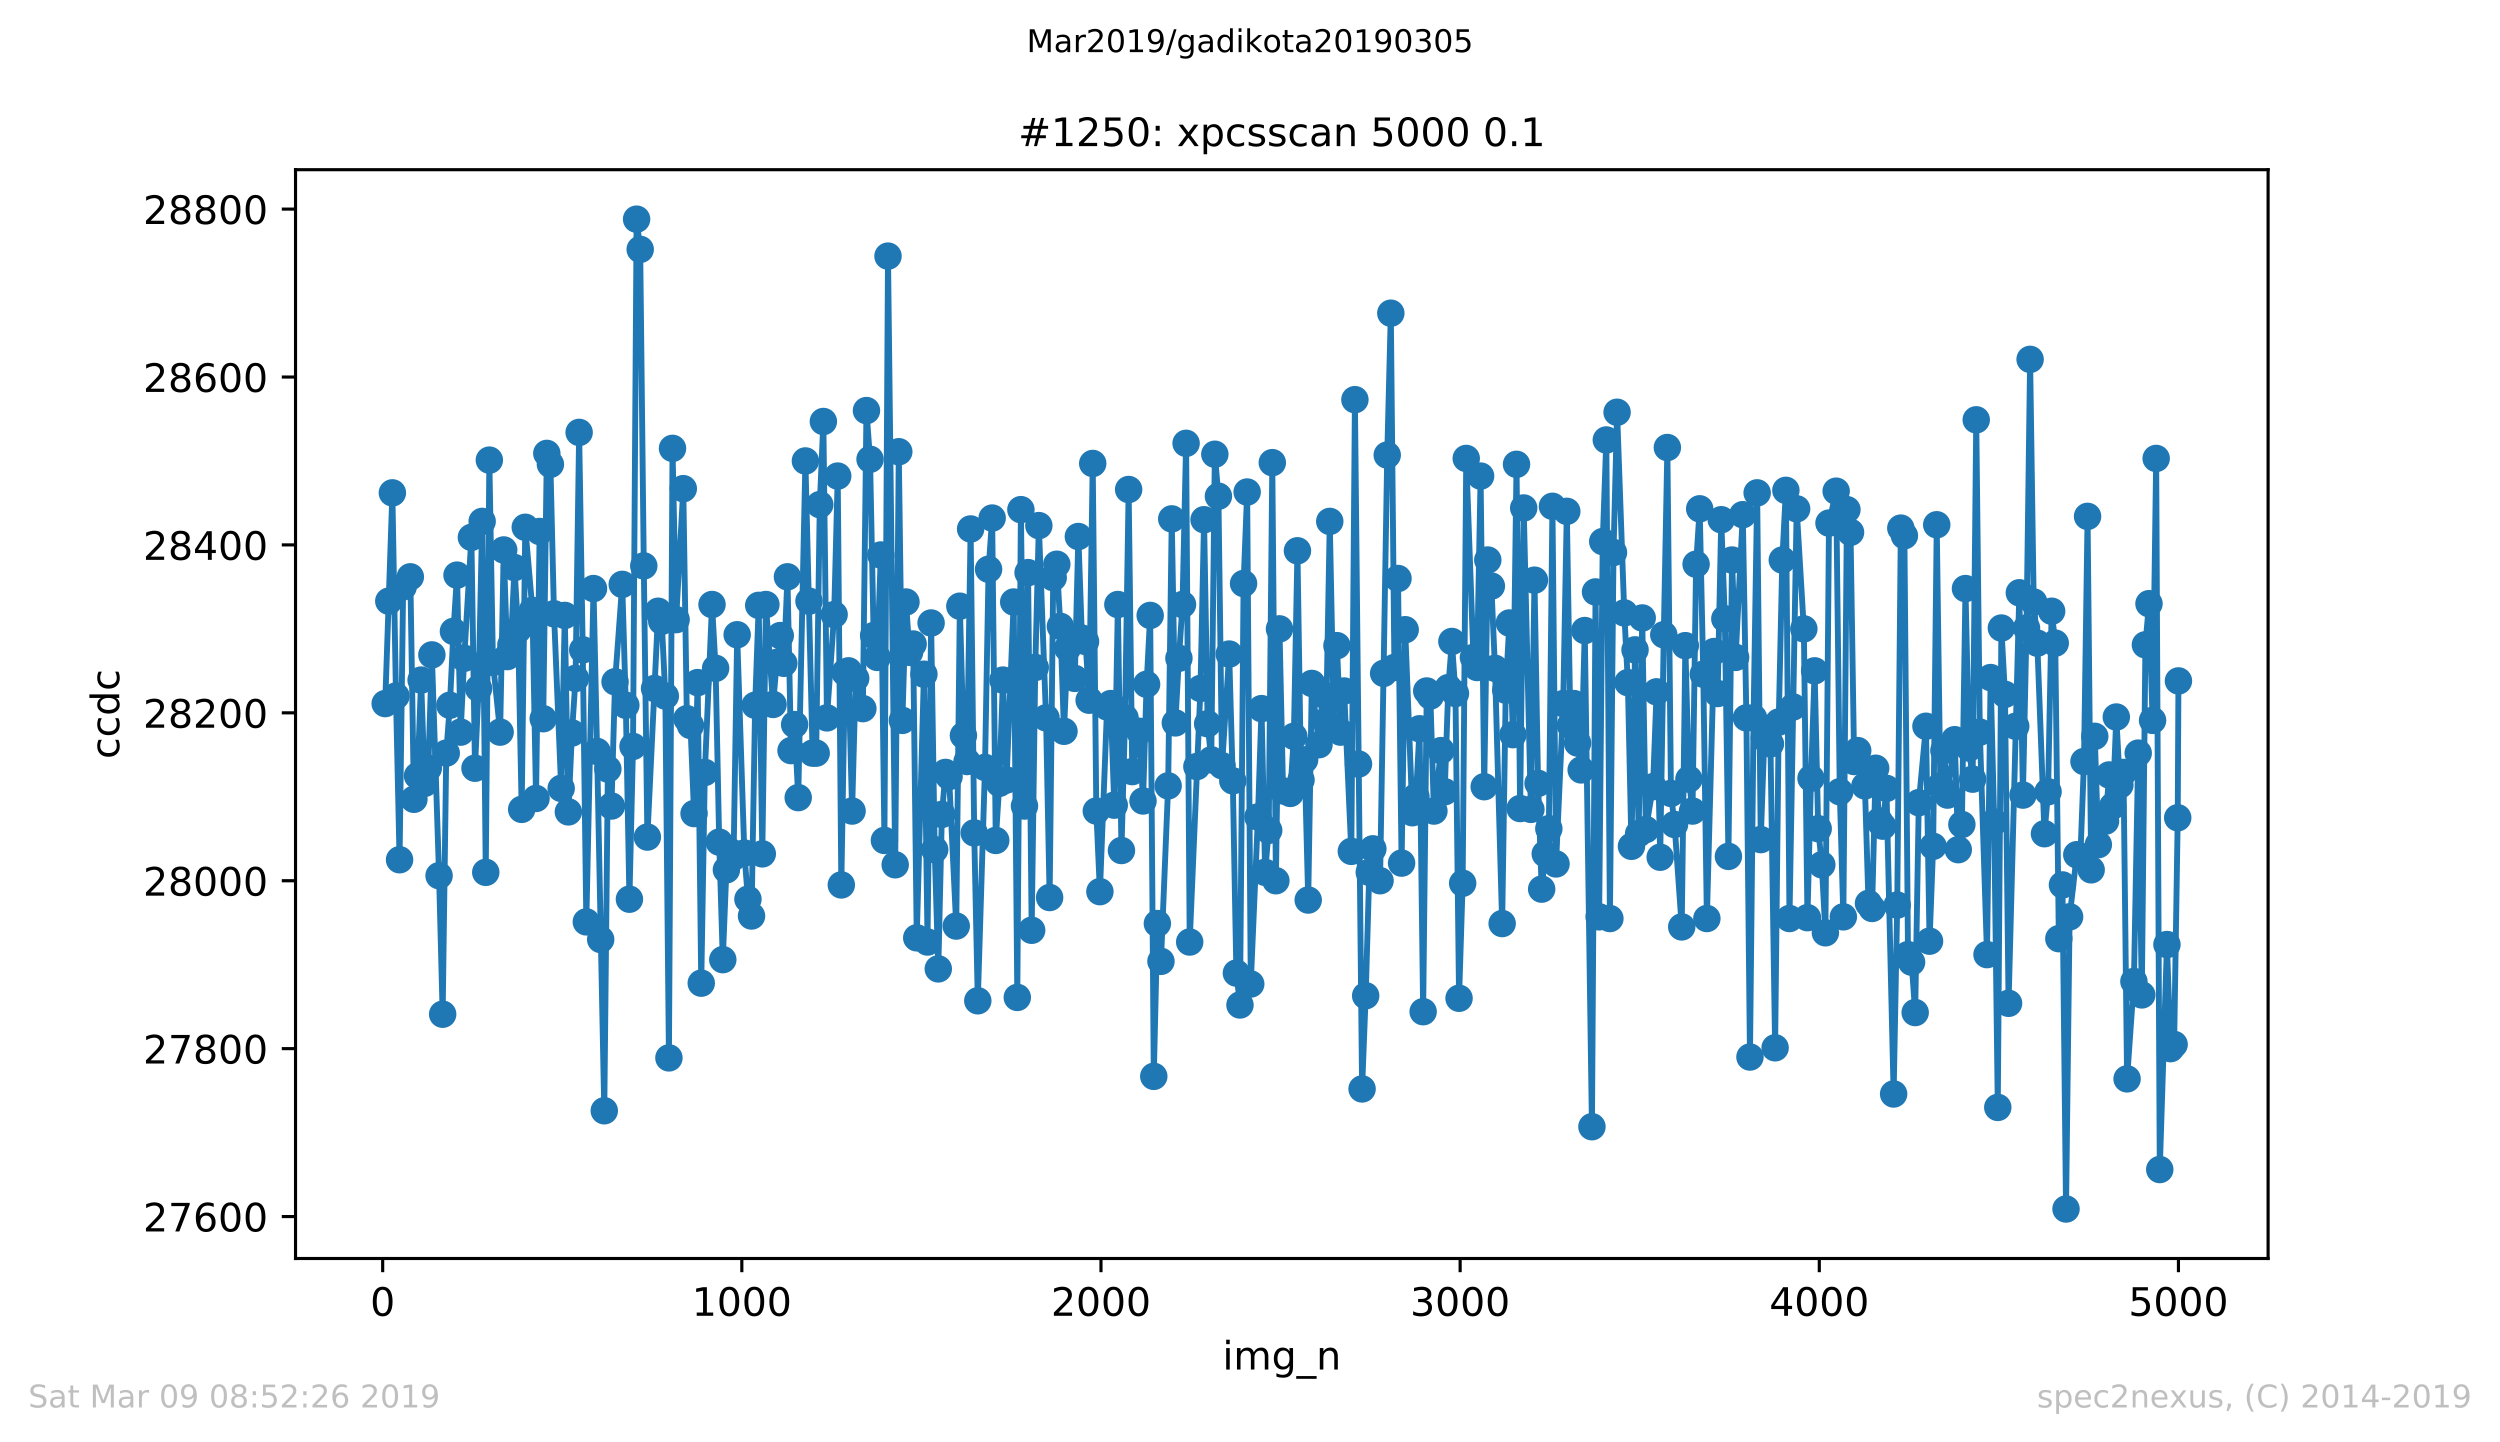 <?xml version="1.0" encoding="utf-8" standalone="no"?>
<!DOCTYPE svg PUBLIC "-//W3C//DTD SVG 1.1//EN"
  "http://www.w3.org/Graphics/SVG/1.1/DTD/svg11.dtd">
<!-- Created with matplotlib (https://matplotlib.org/) -->
<svg height="367.2pt" version="1.1" viewBox="0 0 636.48 367.2" width="636.48pt" xmlns="http://www.w3.org/2000/svg" xmlns:xlink="http://www.w3.org/1999/xlink">
 <defs>
  <style type="text/css">
*{stroke-linecap:butt;stroke-linejoin:round;white-space:pre;}
  </style>
 </defs>
 <g id="figure_1">
  <g id="patch_1">
   <path d="M 0 367.2 
L 636.48 367.2 
L 636.48 0 
L 0 0 
z
" style="fill:#ffffff;"/>
  </g>
  <g id="axes_1">
   <g id="patch_2">
    <path d="M 75.24 320.4 
L 577.44 320.4 
L 577.44 43.2 
L 75.24 43.2 
z
" style="fill:#ffffff;"/>
   </g>
   <g id="matplotlib.axis_1">
    <g id="xtick_1">
     <g id="line2d_1">
      <defs>
       <path d="M 0 0 
L 0 3.5 
" id="m275fac6167" style="stroke:#000000;stroke-width:0.8;"/>
      </defs>
      <g>
       <use style="stroke:#000000;stroke-width:0.8;" x="97.427" xlink:href="#m275fac6167" y="320.4"/>
      </g>
     </g>
     <g id="text_1">
      <!-- 0 -->
      <defs>
       <path d="M 31.781 66.406 
Q 24.172 66.406 20.328 58.906 
Q 16.5 51.422 16.5 36.375 
Q 16.5 21.391 20.328 13.891 
Q 24.172 6.391 31.781 6.391 
Q 39.453 6.391 43.281 13.891 
Q 47.125 21.391 47.125 36.375 
Q 47.125 51.422 43.281 58.906 
Q 39.453 66.406 31.781 66.406 
z
M 31.781 74.219 
Q 44.047 74.219 50.516 64.516 
Q 56.984 54.828 56.984 36.375 
Q 56.984 17.969 50.516 8.266 
Q 44.047 -1.422 31.781 -1.422 
Q 19.531 -1.422 13.062 8.266 
Q 6.594 17.969 6.594 36.375 
Q 6.594 54.828 13.062 64.516 
Q 19.531 74.219 31.781 74.219 
z
" id="DejaVuSans-48"/>
      </defs>
      <g transform="translate(94.246 334.998)scale(0.1 -0.1)">
       <use xlink:href="#DejaVuSans-48"/>
      </g>
     </g>
    </g>
    <g id="xtick_2">
     <g id="line2d_2">
      <g>
       <use style="stroke:#000000;stroke-width:0.8;" x="188.864" xlink:href="#m275fac6167" y="320.4"/>
      </g>
     </g>
     <g id="text_2">
      <!-- 1000 -->
      <defs>
       <path d="M 12.406 8.297 
L 28.516 8.297 
L 28.516 63.922 
L 10.984 60.406 
L 10.984 69.391 
L 28.422 72.906 
L 38.281 72.906 
L 38.281 8.297 
L 54.391 8.297 
L 54.391 0 
L 12.406 0 
z
" id="DejaVuSans-49"/>
      </defs>
      <g transform="translate(176.139 334.998)scale(0.1 -0.1)">
       <use xlink:href="#DejaVuSans-49"/>
       <use x="63.623" xlink:href="#DejaVuSans-48"/>
       <use x="127.246" xlink:href="#DejaVuSans-48"/>
       <use x="190.869" xlink:href="#DejaVuSans-48"/>
      </g>
     </g>
    </g>
    <g id="xtick_3">
     <g id="line2d_3">
      <g>
       <use style="stroke:#000000;stroke-width:0.8;" x="280.301" xlink:href="#m275fac6167" y="320.4"/>
      </g>
     </g>
     <g id="text_3">
      <!-- 2000 -->
      <defs>
       <path d="M 19.188 8.297 
L 53.609 8.297 
L 53.609 0 
L 7.328 0 
L 7.328 8.297 
Q 12.938 14.109 22.625 23.891 
Q 32.328 33.688 34.812 36.531 
Q 39.547 41.844 41.422 45.531 
Q 43.312 49.219 43.312 52.781 
Q 43.312 58.594 39.234 62.25 
Q 35.156 65.922 28.609 65.922 
Q 23.969 65.922 18.812 64.312 
Q 13.672 62.703 7.812 59.422 
L 7.812 69.391 
Q 13.766 71.781 18.938 73 
Q 24.125 74.219 28.422 74.219 
Q 39.75 74.219 46.484 68.547 
Q 53.219 62.891 53.219 53.422 
Q 53.219 48.922 51.531 44.891 
Q 49.859 40.875 45.406 35.406 
Q 44.188 33.984 37.641 27.219 
Q 31.109 20.453 19.188 8.297 
z
" id="DejaVuSans-50"/>
      </defs>
      <g transform="translate(267.576 334.998)scale(0.1 -0.1)">
       <use xlink:href="#DejaVuSans-50"/>
       <use x="63.623" xlink:href="#DejaVuSans-48"/>
       <use x="127.246" xlink:href="#DejaVuSans-48"/>
       <use x="190.869" xlink:href="#DejaVuSans-48"/>
      </g>
     </g>
    </g>
    <g id="xtick_4">
     <g id="line2d_4">
      <g>
       <use style="stroke:#000000;stroke-width:0.8;" x="371.739" xlink:href="#m275fac6167" y="320.4"/>
      </g>
     </g>
     <g id="text_4">
      <!-- 3000 -->
      <defs>
       <path d="M 40.578 39.312 
Q 47.656 37.797 51.625 33 
Q 55.609 28.219 55.609 21.188 
Q 55.609 10.406 48.188 4.484 
Q 40.766 -1.422 27.094 -1.422 
Q 22.516 -1.422 17.656 -0.516 
Q 12.797 0.391 7.625 2.203 
L 7.625 11.719 
Q 11.719 9.328 16.594 8.109 
Q 21.484 6.891 26.812 6.891 
Q 36.078 6.891 40.938 10.547 
Q 45.797 14.203 45.797 21.188 
Q 45.797 27.641 41.281 31.266 
Q 36.766 34.906 28.719 34.906 
L 20.219 34.906 
L 20.219 43.016 
L 29.109 43.016 
Q 36.375 43.016 40.234 45.922 
Q 44.094 48.828 44.094 54.297 
Q 44.094 59.906 40.109 62.906 
Q 36.141 65.922 28.719 65.922 
Q 24.656 65.922 20.016 65.031 
Q 15.375 64.156 9.812 62.312 
L 9.812 71.094 
Q 15.438 72.656 20.344 73.438 
Q 25.25 74.219 29.594 74.219 
Q 40.828 74.219 47.359 69.109 
Q 53.906 64.016 53.906 55.328 
Q 53.906 49.266 50.438 45.094 
Q 46.969 40.922 40.578 39.312 
z
" id="DejaVuSans-51"/>
      </defs>
      <g transform="translate(359.014 334.998)scale(0.1 -0.1)">
       <use xlink:href="#DejaVuSans-51"/>
       <use x="63.623" xlink:href="#DejaVuSans-48"/>
       <use x="127.246" xlink:href="#DejaVuSans-48"/>
       <use x="190.869" xlink:href="#DejaVuSans-48"/>
      </g>
     </g>
    </g>
    <g id="xtick_5">
     <g id="line2d_5">
      <g>
       <use style="stroke:#000000;stroke-width:0.8;" x="463.176" xlink:href="#m275fac6167" y="320.4"/>
      </g>
     </g>
     <g id="text_5">
      <!-- 4000 -->
      <defs>
       <path d="M 37.797 64.312 
L 12.891 25.391 
L 37.797 25.391 
z
M 35.203 72.906 
L 47.609 72.906 
L 47.609 25.391 
L 58.016 25.391 
L 58.016 17.188 
L 47.609 17.188 
L 47.609 0 
L 37.797 0 
L 37.797 17.188 
L 4.891 17.188 
L 4.891 26.703 
z
" id="DejaVuSans-52"/>
      </defs>
      <g transform="translate(450.451 334.998)scale(0.1 -0.1)">
       <use xlink:href="#DejaVuSans-52"/>
       <use x="63.623" xlink:href="#DejaVuSans-48"/>
       <use x="127.246" xlink:href="#DejaVuSans-48"/>
       <use x="190.869" xlink:href="#DejaVuSans-48"/>
      </g>
     </g>
    </g>
    <g id="xtick_6">
     <g id="line2d_6">
      <g>
       <use style="stroke:#000000;stroke-width:0.8;" x="554.613" xlink:href="#m275fac6167" y="320.4"/>
      </g>
     </g>
     <g id="text_6">
      <!-- 5000 -->
      <defs>
       <path d="M 10.797 72.906 
L 49.516 72.906 
L 49.516 64.594 
L 19.828 64.594 
L 19.828 46.734 
Q 21.969 47.469 24.109 47.828 
Q 26.266 48.188 28.422 48.188 
Q 40.625 48.188 47.75 41.5 
Q 54.891 34.812 54.891 23.391 
Q 54.891 11.625 47.562 5.094 
Q 40.234 -1.422 26.906 -1.422 
Q 22.312 -1.422 17.547 -0.641 
Q 12.797 0.141 7.719 1.703 
L 7.719 11.625 
Q 12.109 9.234 16.797 8.062 
Q 21.484 6.891 26.703 6.891 
Q 35.156 6.891 40.078 11.328 
Q 45.016 15.766 45.016 23.391 
Q 45.016 31 40.078 35.438 
Q 35.156 39.891 26.703 39.891 
Q 22.75 39.891 18.812 39.016 
Q 14.891 38.141 10.797 36.281 
z
" id="DejaVuSans-53"/>
      </defs>
      <g transform="translate(541.888 334.998)scale(0.1 -0.1)">
       <use xlink:href="#DejaVuSans-53"/>
       <use x="63.623" xlink:href="#DejaVuSans-48"/>
       <use x="127.246" xlink:href="#DejaVuSans-48"/>
       <use x="190.869" xlink:href="#DejaVuSans-48"/>
      </g>
     </g>
    </g>
    <g id="text_7">
     <!-- img_n -->
     <defs>
      <path d="M 9.422 54.688 
L 18.406 54.688 
L 18.406 0 
L 9.422 0 
z
M 9.422 75.984 
L 18.406 75.984 
L 18.406 64.594 
L 9.422 64.594 
z
" id="DejaVuSans-105"/>
      <path d="M 52 44.188 
Q 55.375 50.25 60.062 53.125 
Q 64.75 56 71.094 56 
Q 79.641 56 84.281 50.016 
Q 88.922 44.047 88.922 33.016 
L 88.922 0 
L 79.891 0 
L 79.891 32.719 
Q 79.891 40.578 77.094 44.375 
Q 74.312 48.188 68.609 48.188 
Q 61.625 48.188 57.562 43.547 
Q 53.516 38.922 53.516 30.906 
L 53.516 0 
L 44.484 0 
L 44.484 32.719 
Q 44.484 40.625 41.703 44.406 
Q 38.922 48.188 33.109 48.188 
Q 26.219 48.188 22.156 43.531 
Q 18.109 38.875 18.109 30.906 
L 18.109 0 
L 9.078 0 
L 9.078 54.688 
L 18.109 54.688 
L 18.109 46.188 
Q 21.188 51.219 25.484 53.609 
Q 29.781 56 35.688 56 
Q 41.656 56 45.828 52.969 
Q 50 49.953 52 44.188 
z
" id="DejaVuSans-109"/>
      <path d="M 45.406 27.984 
Q 45.406 37.75 41.375 43.109 
Q 37.359 48.484 30.078 48.484 
Q 22.859 48.484 18.828 43.109 
Q 14.797 37.75 14.797 27.984 
Q 14.797 18.266 18.828 12.891 
Q 22.859 7.516 30.078 7.516 
Q 37.359 7.516 41.375 12.891 
Q 45.406 18.266 45.406 27.984 
z
M 54.391 6.781 
Q 54.391 -7.172 48.188 -13.984 
Q 42 -20.797 29.203 -20.797 
Q 24.469 -20.797 20.266 -20.094 
Q 16.062 -19.391 12.109 -17.922 
L 12.109 -9.188 
Q 16.062 -11.328 19.922 -12.344 
Q 23.781 -13.375 27.781 -13.375 
Q 36.625 -13.375 41.016 -8.766 
Q 45.406 -4.156 45.406 5.172 
L 45.406 9.625 
Q 42.625 4.781 38.281 2.391 
Q 33.938 0 27.875 0 
Q 17.828 0 11.672 7.656 
Q 5.516 15.328 5.516 27.984 
Q 5.516 40.672 11.672 48.328 
Q 17.828 56 27.875 56 
Q 33.938 56 38.281 53.609 
Q 42.625 51.219 45.406 46.391 
L 45.406 54.688 
L 54.391 54.688 
z
" id="DejaVuSans-103"/>
      <path d="M 50.984 -16.609 
L 50.984 -23.578 
L -0.984 -23.578 
L -0.984 -16.609 
z
" id="DejaVuSans-95"/>
      <path d="M 54.891 33.016 
L 54.891 0 
L 45.906 0 
L 45.906 32.719 
Q 45.906 40.484 42.875 44.328 
Q 39.844 48.188 33.797 48.188 
Q 26.516 48.188 22.312 43.547 
Q 18.109 38.922 18.109 30.906 
L 18.109 0 
L 9.078 0 
L 9.078 54.688 
L 18.109 54.688 
L 18.109 46.188 
Q 21.344 51.125 25.703 53.562 
Q 30.078 56 35.797 56 
Q 45.219 56 50.047 50.172 
Q 54.891 44.344 54.891 33.016 
z
" id="DejaVuSans-110"/>
     </defs>
     <g transform="translate(311.238 348.677)scale(0.1 -0.1)">
      <use xlink:href="#DejaVuSans-105"/>
      <use x="27.783" xlink:href="#DejaVuSans-109"/>
      <use x="125.195" xlink:href="#DejaVuSans-103"/>
      <use x="188.672" xlink:href="#DejaVuSans-95"/>
      <use x="238.672" xlink:href="#DejaVuSans-110"/>
     </g>
    </g>
   </g>
   <g id="matplotlib.axis_2">
    <g id="ytick_1">
     <g id="line2d_7">
      <defs>
       <path d="M 0 0 
L -3.5 0 
" id="m347481952d" style="stroke:#000000;stroke-width:0.8;"/>
      </defs>
      <g>
       <use style="stroke:#000000;stroke-width:0.8;" x="75.24" xlink:href="#m347481952d" y="309.724"/>
      </g>
     </g>
     <g id="text_8">
      <!-- 27600 -->
      <defs>
       <path d="M 8.203 72.906 
L 55.078 72.906 
L 55.078 68.703 
L 28.609 0 
L 18.312 0 
L 43.219 64.594 
L 8.203 64.594 
z
" id="DejaVuSans-55"/>
       <path d="M 33.016 40.375 
Q 26.375 40.375 22.484 35.828 
Q 18.609 31.297 18.609 23.391 
Q 18.609 15.531 22.484 10.953 
Q 26.375 6.391 33.016 6.391 
Q 39.656 6.391 43.531 10.953 
Q 47.406 15.531 47.406 23.391 
Q 47.406 31.297 43.531 35.828 
Q 39.656 40.375 33.016 40.375 
z
M 52.594 71.297 
L 52.594 62.312 
Q 48.875 64.062 45.094 64.984 
Q 41.312 65.922 37.594 65.922 
Q 27.828 65.922 22.672 59.328 
Q 17.531 52.734 16.797 39.406 
Q 19.672 43.656 24.016 45.922 
Q 28.375 48.188 33.594 48.188 
Q 44.578 48.188 50.953 41.516 
Q 57.328 34.859 57.328 23.391 
Q 57.328 12.156 50.688 5.359 
Q 44.047 -1.422 33.016 -1.422 
Q 20.359 -1.422 13.672 8.266 
Q 6.984 17.969 6.984 36.375 
Q 6.984 53.656 15.188 63.938 
Q 23.391 74.219 37.203 74.219 
Q 40.922 74.219 44.703 73.484 
Q 48.484 72.75 52.594 71.297 
z
" id="DejaVuSans-54"/>
      </defs>
      <g transform="translate(36.428 313.523)scale(0.1 -0.1)">
       <use xlink:href="#DejaVuSans-50"/>
       <use x="63.623" xlink:href="#DejaVuSans-55"/>
       <use x="127.246" xlink:href="#DejaVuSans-54"/>
       <use x="190.869" xlink:href="#DejaVuSans-48"/>
       <use x="254.492" xlink:href="#DejaVuSans-48"/>
      </g>
     </g>
    </g>
    <g id="ytick_2">
     <g id="line2d_8">
      <g>
       <use style="stroke:#000000;stroke-width:0.8;" x="75.24" xlink:href="#m347481952d" y="266.976"/>
      </g>
     </g>
     <g id="text_9">
      <!-- 27800 -->
      <defs>
       <path d="M 31.781 34.625 
Q 24.75 34.625 20.719 30.859 
Q 16.703 27.094 16.703 20.516 
Q 16.703 13.922 20.719 10.156 
Q 24.75 6.391 31.781 6.391 
Q 38.812 6.391 42.859 10.172 
Q 46.922 13.969 46.922 20.516 
Q 46.922 27.094 42.891 30.859 
Q 38.875 34.625 31.781 34.625 
z
M 21.922 38.812 
Q 15.578 40.375 12.031 44.719 
Q 8.5 49.078 8.5 55.328 
Q 8.5 64.062 14.719 69.141 
Q 20.953 74.219 31.781 74.219 
Q 42.672 74.219 48.875 69.141 
Q 55.078 64.062 55.078 55.328 
Q 55.078 49.078 51.531 44.719 
Q 48 40.375 41.703 38.812 
Q 48.828 37.156 52.797 32.312 
Q 56.781 27.484 56.781 20.516 
Q 56.781 9.906 50.312 4.234 
Q 43.844 -1.422 31.781 -1.422 
Q 19.734 -1.422 13.25 4.234 
Q 6.781 9.906 6.781 20.516 
Q 6.781 27.484 10.781 32.312 
Q 14.797 37.156 21.922 38.812 
z
M 18.312 54.391 
Q 18.312 48.734 21.844 45.562 
Q 25.391 42.391 31.781 42.391 
Q 38.141 42.391 41.719 45.562 
Q 45.312 48.734 45.312 54.391 
Q 45.312 60.062 41.719 63.234 
Q 38.141 66.406 31.781 66.406 
Q 25.391 66.406 21.844 63.234 
Q 18.312 60.062 18.312 54.391 
z
" id="DejaVuSans-56"/>
      </defs>
      <g transform="translate(36.428 270.775)scale(0.1 -0.1)">
       <use xlink:href="#DejaVuSans-50"/>
       <use x="63.623" xlink:href="#DejaVuSans-55"/>
       <use x="127.246" xlink:href="#DejaVuSans-56"/>
       <use x="190.869" xlink:href="#DejaVuSans-48"/>
       <use x="254.492" xlink:href="#DejaVuSans-48"/>
      </g>
     </g>
    </g>
    <g id="ytick_3">
     <g id="line2d_9">
      <g>
       <use style="stroke:#000000;stroke-width:0.8;" x="75.24" xlink:href="#m347481952d" y="224.227"/>
      </g>
     </g>
     <g id="text_10">
      <!-- 28000 -->
      <g transform="translate(36.428 228.027)scale(0.1 -0.1)">
       <use xlink:href="#DejaVuSans-50"/>
       <use x="63.623" xlink:href="#DejaVuSans-56"/>
       <use x="127.246" xlink:href="#DejaVuSans-48"/>
       <use x="190.869" xlink:href="#DejaVuSans-48"/>
       <use x="254.492" xlink:href="#DejaVuSans-48"/>
      </g>
     </g>
    </g>
    <g id="ytick_4">
     <g id="line2d_10">
      <g>
       <use style="stroke:#000000;stroke-width:0.8;" x="75.24" xlink:href="#m347481952d" y="181.479"/>
      </g>
     </g>
     <g id="text_11">
      <!-- 28200 -->
      <g transform="translate(36.428 185.279)scale(0.1 -0.1)">
       <use xlink:href="#DejaVuSans-50"/>
       <use x="63.623" xlink:href="#DejaVuSans-56"/>
       <use x="127.246" xlink:href="#DejaVuSans-50"/>
       <use x="190.869" xlink:href="#DejaVuSans-48"/>
       <use x="254.492" xlink:href="#DejaVuSans-48"/>
      </g>
     </g>
    </g>
    <g id="ytick_5">
     <g id="line2d_11">
      <g>
       <use style="stroke:#000000;stroke-width:0.8;" x="75.24" xlink:href="#m347481952d" y="138.731"/>
      </g>
     </g>
     <g id="text_12">
      <!-- 28400 -->
      <g transform="translate(36.428 142.531)scale(0.1 -0.1)">
       <use xlink:href="#DejaVuSans-50"/>
       <use x="63.623" xlink:href="#DejaVuSans-56"/>
       <use x="127.246" xlink:href="#DejaVuSans-52"/>
       <use x="190.869" xlink:href="#DejaVuSans-48"/>
       <use x="254.492" xlink:href="#DejaVuSans-48"/>
      </g>
     </g>
    </g>
    <g id="ytick_6">
     <g id="line2d_12">
      <g>
       <use style="stroke:#000000;stroke-width:0.8;" x="75.24" xlink:href="#m347481952d" y="95.983"/>
      </g>
     </g>
     <g id="text_13">
      <!-- 28600 -->
      <g transform="translate(36.428 99.782)scale(0.1 -0.1)">
       <use xlink:href="#DejaVuSans-50"/>
       <use x="63.623" xlink:href="#DejaVuSans-56"/>
       <use x="127.246" xlink:href="#DejaVuSans-54"/>
       <use x="190.869" xlink:href="#DejaVuSans-48"/>
       <use x="254.492" xlink:href="#DejaVuSans-48"/>
      </g>
     </g>
    </g>
    <g id="ytick_7">
     <g id="line2d_13">
      <g>
       <use style="stroke:#000000;stroke-width:0.8;" x="75.24" xlink:href="#m347481952d" y="53.235"/>
      </g>
     </g>
     <g id="text_14">
      <!-- 28800 -->
      <g transform="translate(36.428 57.034)scale(0.1 -0.1)">
       <use xlink:href="#DejaVuSans-50"/>
       <use x="63.623" xlink:href="#DejaVuSans-56"/>
       <use x="127.246" xlink:href="#DejaVuSans-56"/>
       <use x="190.869" xlink:href="#DejaVuSans-48"/>
       <use x="254.492" xlink:href="#DejaVuSans-48"/>
      </g>
     </g>
    </g>
    <g id="text_15">
     <!-- ccdc -->
     <defs>
      <path d="M 48.781 52.594 
L 48.781 44.188 
Q 44.969 46.297 41.141 47.344 
Q 37.312 48.391 33.406 48.391 
Q 24.656 48.391 19.812 42.844 
Q 14.984 37.312 14.984 27.297 
Q 14.984 17.281 19.812 11.734 
Q 24.656 6.203 33.406 6.203 
Q 37.312 6.203 41.141 7.25 
Q 44.969 8.297 48.781 10.406 
L 48.781 2.094 
Q 45.016 0.344 40.984 -0.531 
Q 36.969 -1.422 32.422 -1.422 
Q 20.062 -1.422 12.781 6.344 
Q 5.516 14.109 5.516 27.297 
Q 5.516 40.672 12.859 48.328 
Q 20.219 56 33.016 56 
Q 37.156 56 41.109 55.141 
Q 45.062 54.297 48.781 52.594 
z
" id="DejaVuSans-99"/>
      <path d="M 45.406 46.391 
L 45.406 75.984 
L 54.391 75.984 
L 54.391 0 
L 45.406 0 
L 45.406 8.203 
Q 42.578 3.328 38.25 0.953 
Q 33.938 -1.422 27.875 -1.422 
Q 17.969 -1.422 11.734 6.484 
Q 5.516 14.406 5.516 27.297 
Q 5.516 40.188 11.734 48.094 
Q 17.969 56 27.875 56 
Q 33.938 56 38.25 53.625 
Q 42.578 51.266 45.406 46.391 
z
M 14.797 27.297 
Q 14.797 17.391 18.875 11.75 
Q 22.953 6.109 30.078 6.109 
Q 37.203 6.109 41.297 11.75 
Q 45.406 17.391 45.406 27.297 
Q 45.406 37.203 41.297 42.844 
Q 37.203 48.484 30.078 48.484 
Q 22.953 48.484 18.875 42.844 
Q 14.797 37.203 14.797 27.297 
z
" id="DejaVuSans-100"/>
     </defs>
     <g transform="translate(30.348 193.222)rotate(-90)scale(0.1 -0.1)">
      <use xlink:href="#DejaVuSans-99"/>
      <use x="54.98" xlink:href="#DejaVuSans-99"/>
      <use x="109.961" xlink:href="#DejaVuSans-100"/>
      <use x="173.438" xlink:href="#DejaVuSans-99"/>
     </g>
    </g>
   </g>
   <g id="line2d_14">
    <path clip-path="url(#pe2f300d4dc)" d="M 98.067 179.128 
L 99.896 125.479 
L 100.81 177.205 
L 101.725 218.884 
L 102.639 149.418 
L 104.468 146.853 
L 105.382 203.495 
L 106.297 197.51 
L 107.211 173.144 
L 108.125 199.434 
L 109.04 195.586 
L 109.954 166.731 
L 111.783 222.945 
L 112.697 258.212 
L 113.612 191.739 
L 114.526 179.556 
L 115.44 160.747 
L 116.355 146.426 
L 117.269 186.395 
L 118.183 167.586 
L 120.012 136.808 
L 120.927 195.586 
L 121.841 175.281 
L 122.755 132.747 
L 123.67 222.09 
L 124.584 117.144 
L 125.498 168.655 
L 127.327 186.395 
L 128.242 140.014 
L 129.156 167.159 
L 130.07 164.166 
L 130.985 144.502 
L 131.899 160.319 
L 132.813 206.06 
L 133.728 134.243 
L 135.556 155.403 
L 136.471 203.281 
L 137.385 135.311 
L 138.3 182.976 
L 139.214 115.434 
L 140.128 118.212 
L 141.043 156.258 
L 142.871 200.716 
L 143.786 156.685 
L 144.7 206.701 
L 145.615 186.609 
L 146.529 172.716 
L 147.443 110.09 
L 148.358 165.449 
L 149.272 234.701 
L 151.101 149.846 
L 152.015 191.311 
L 153.844 282.792 
L 154.758 195.8 
L 155.673 205.205 
L 156.587 173.571 
L 158.416 148.777 
L 159.33 179.556 
L 160.245 228.93 
L 161.159 190.029 
L 162.073 55.8 
L 162.988 63.495 
L 163.902 144.075 
L 164.816 213.113 
L 167.559 155.617 
L 168.474 158.182 
L 169.388 177.205 
L 170.303 269.327 
L 171.217 114.151 
L 172.131 157.754 
L 173.96 124.411 
L 174.874 182.976 
L 175.789 184.685 
L 176.703 207.128 
L 177.618 173.785 
L 178.532 250.304 
L 179.446 196.655 
L 181.275 153.907 
L 182.189 170.151 
L 183.104 214.395 
L 184.018 244.319 
L 184.933 221.449 
L 185.847 216.747 
L 186.761 218.243 
L 187.676 161.602 
L 189.504 217.174 
L 190.419 228.93 
L 191.333 233.205 
L 192.247 179.556 
L 193.162 154.121 
L 194.076 217.388 
L 194.991 153.907 
L 196.819 179.342 
L 197.734 168.655 
L 198.648 161.815 
L 199.562 168.869 
L 200.477 146.853 
L 201.391 191.098 
L 202.306 184.472 
L 203.22 203.067 
L 205.049 117.357 
L 206.877 191.739 
L 207.792 191.739 
L 208.706 128.472 
L 209.621 107.311 
L 210.535 182.762 
L 212.364 156.472 
L 213.278 121.205 
L 214.192 225.296 
L 215.107 171.22 
L 216.021 170.792 
L 216.936 206.487 
L 217.85 172.716 
L 219.679 180.411 
L 220.593 104.533 
L 221.507 116.93 
L 222.422 161.815 
L 223.336 167.373 
L 224.25 141.296 
L 225.165 213.968 
L 226.079 65.205 
L 227.908 220.166 
L 228.822 115.006 
L 229.737 183.403 
L 230.651 153.266 
L 231.565 166.09 
L 232.48 163.953 
L 233.394 238.762 
L 235.223 171.647 
L 236.137 239.831 
L 237.052 158.609 
L 237.966 216.319 
L 238.88 246.67 
L 239.795 207.342 
L 240.709 196.655 
L 241.624 197.724 
L 243.452 235.769 
L 244.367 154.334 
L 245.281 187.25 
L 246.195 193.876 
L 247.11 134.67 
L 248.024 212.044 
L 248.938 254.792 
L 250.767 195.373 
L 251.682 144.93 
L 252.596 131.892 
L 253.51 213.968 
L 254.425 199.434 
L 255.339 173.144 
L 256.253 198.579 
L 258.082 153.266 
L 258.997 253.937 
L 259.911 129.754 
L 260.825 205.205 
L 261.74 145.785 
L 262.654 236.838 
L 263.568 169.937 
L 264.483 133.815 
L 266.312 182.762 
L 267.226 228.502 
L 268.14 147.067 
L 269.055 143.647 
L 269.969 159.464 
L 270.883 186.182 
L 271.798 165.021 
L 273.627 172.716 
L 274.541 136.594 
L 275.455 162.456 
L 276.37 163.311 
L 277.284 178.273 
L 278.198 117.998 
L 279.113 206.487 
L 280.027 227.006 
L 281.856 179.983 
L 282.77 179.128 
L 283.685 204.991 
L 284.599 153.907 
L 285.513 216.533 
L 286.428 182.762 
L 287.342 124.624 
L 288.256 196.441 
L 290.085 186.182 
L 291 203.922 
L 291.914 174.212 
L 292.828 156.685 
L 293.743 274.029 
L 294.657 235.128 
L 295.571 244.747 
L 297.4 200.075 
L 298.315 132.105 
L 299.229 184.044 
L 300.143 167.586 
L 301.058 153.907 
L 301.972 112.869 
L 302.886 239.831 
L 305.629 175.281 
L 306.544 132.319 
L 307.458 184.258 
L 308.373 193.449 
L 309.287 115.647 
L 310.201 126.334 
L 311.116 194.945 
L 312.944 166.518 
L 313.859 198.792 
L 314.773 247.739 
L 315.688 255.861 
L 316.602 148.563 
L 317.516 125.266 
L 318.431 250.518 
L 320.259 207.983 
L 321.174 180.411 
L 322.088 222.09 
L 323.003 211.403 
L 323.917 117.785 
L 324.831 224.227 
L 325.746 160.105 
L 326.66 201.357 
L 328.489 201.998 
L 329.403 187.464 
L 330.318 140.227 
L 331.232 198.579 
L 332.146 193.449 
L 333.061 229.144 
L 333.975 173.998 
L 335.804 189.602 
L 336.718 176.777 
L 337.632 183.617 
L 338.547 132.747 
L 339.461 178.06 
L 340.376 164.38 
L 341.29 186.395 
L 342.204 175.922 
L 344.033 216.747 
L 344.947 101.754 
L 346.776 277.235 
L 347.691 253.51 
L 348.605 222.09 
L 349.519 216.105 
L 351.348 224.227 
L 353.177 115.861 
L 354.091 79.739 
L 355.006 169.937 
L 355.92 147.281 
L 356.834 219.739 
L 357.749 160.319 
L 359.577 206.915 
L 360.492 202.853 
L 361.406 185.54 
L 362.32 257.571 
L 363.235 175.922 
L 364.149 177.205 
L 365.064 206.487 
L 366.892 191.098 
L 367.807 201.571 
L 368.721 175.067 
L 369.635 163.311 
L 370.55 176.563 
L 371.464 254.151 
L 372.379 224.869 
L 373.293 116.716 
L 375.122 167.373 
L 376.036 169.937 
L 376.95 121.205 
L 377.865 200.289 
L 378.779 142.579 
L 379.694 149.205 
L 380.608 170.151 
L 382.437 235.128 
L 383.351 175.708 
L 384.265 158.609 
L 385.18 187.037 
L 386.094 118.212 
L 387.009 205.846 
L 387.923 129.327 
L 389.752 206.06 
L 390.666 147.708 
L 391.58 199.434 
L 392.495 226.365 
L 393.409 217.388 
L 394.323 210.976 
L 395.238 128.899 
L 396.152 219.953 
L 397.981 179.128 
L 398.895 130.182 
L 399.81 184.685 
L 400.724 179.128 
L 401.638 189.174 
L 402.553 196.014 
L 403.467 160.533 
L 405.296 286.853 
L 406.21 150.701 
L 407.125 233.418 
L 408.039 137.876 
L 408.953 112.014 
L 409.868 233.846 
L 410.782 140.655 
L 411.697 104.96 
L 413.525 156.044 
L 414.44 173.785 
L 415.354 215.464 
L 416.268 165.449 
L 417.183 212.258 
L 418.097 157.327 
L 419.012 211.189 
L 420.84 200.289 
L 421.755 176.136 
L 422.669 218.243 
L 423.583 161.602 
L 424.498 113.937 
L 425.412 201.998 
L 426.326 209.907 
L 428.155 235.983 
L 429.07 164.38 
L 429.984 198.365 
L 430.898 206.487 
L 431.813 143.647 
L 432.727 129.54 
L 433.641 171.647 
L 434.556 233.846 
L 436.385 165.876 
L 437.299 176.563 
L 438.213 132.319 
L 439.128 157.54 
L 440.042 218.029 
L 440.956 142.579 
L 441.871 167.373 
L 443.7 131.037 
L 444.614 182.762 
L 445.528 269.113 
L 446.443 182.762 
L 447.357 125.479 
L 448.271 213.754 
L 449.186 187.892 
L 450.74 189.388 
L 451.929 266.762 
L 452.843 183.831 
L 453.758 142.579 
L 454.672 124.838 
L 455.586 233.846 
L 457.415 129.54 
L 459.244 160.105 
L 460.158 233.632 
L 461.073 198.151 
L 461.987 170.792 
L 462.901 210.976 
L 463.816 220.166 
L 464.73 237.479 
L 465.644 133.174 
L 467.473 125.052 
L 468.388 201.571 
L 469.302 233.418 
L 470.216 129.754 
L 471.131 135.525 
L 472.045 193.876 
L 472.959 191.098 
L 474.788 200.075 
L 475.703 229.998 
L 476.617 231.281 
L 477.531 195.586 
L 478.446 209.052 
L 479.36 210.334 
L 480.274 200.716 
L 482.103 278.518 
L 483.017 230.426 
L 483.932 134.456 
L 484.846 136.38 
L 485.761 243.037 
L 486.675 244.96 
L 487.589 257.785 
L 488.504 204.35 
L 490.332 184.899 
L 491.247 239.617 
L 492.161 215.464 
L 493.076 133.602 
L 493.99 200.075 
L 494.904 191.098 
L 495.819 202.426 
L 497.647 188.319 
L 498.562 216.319 
L 499.476 209.907 
L 500.391 149.846 
L 501.305 190.456 
L 502.219 198.365 
L 503.134 106.884 
L 504.048 186.395 
L 505.877 243.037 
L 506.791 172.502 
L 507.705 209.266 
L 508.62 281.937 
L 509.534 159.892 
L 510.449 176.777 
L 511.363 255.434 
L 514.106 150.915 
L 515.02 202.426 
L 515.935 159.892 
L 516.849 91.495 
L 517.764 153.266 
L 518.678 163.739 
L 520.507 212.258 
L 521.421 201.571 
L 522.335 155.617 
L 523.25 163.739 
L 524.164 238.976 
L 525.079 225.296 
L 525.993 307.8 
L 526.907 233.418 
L 528.736 217.602 
L 529.65 218.029 
L 530.565 193.876 
L 531.479 131.464 
L 532.394 221.449 
L 533.308 187.464 
L 534.222 215.037 
L 536.051 209.052 
L 536.965 197.296 
L 537.88 205.205 
L 538.794 182.548 
L 539.708 199.861 
L 540.623 196.655 
L 541.537 274.67 
L 543.275 249.876 
L 544.372 191.739 
L 545.286 253.296 
L 546.201 164.166 
L 547.115 153.693 
L 548.029 183.403 
L 548.944 116.716 
L 549.858 297.754 
L 551.687 240.472 
L 552.601 266.976 
L 553.515 265.907 
L 554.43 208.197 
L 554.613 173.357 
L 554.613 173.357 
" style="fill:none;stroke:#1f77b4;stroke-linecap:square;stroke-width:1.5;"/>
    <defs>
     <path d="M 0 3 
C 0.796 3 1.559 2.684 2.121 2.121 
C 2.684 1.559 3 0.796 3 0 
C 3 -0.796 2.684 -1.559 2.121 -2.121 
C 1.559 -2.684 0.796 -3 0 -3 
C -0.796 -3 -1.559 -2.684 -2.121 -2.121 
C -2.684 -1.559 -3 -0.796 -3 0 
C -3 0.796 -2.684 1.559 -2.121 2.121 
C -1.559 2.684 -0.796 3 0 3 
z
" id="mb45293ebd1" style="stroke:#1f77b4;"/>
    </defs>
    <g clip-path="url(#pe2f300d4dc)">
     <use style="fill:#1f77b4;stroke:#1f77b4;" x="98.067" xlink:href="#mb45293ebd1" y="179.128"/>
     <use style="fill:#1f77b4;stroke:#1f77b4;" x="98.982" xlink:href="#mb45293ebd1" y="153.052"/>
     <use style="fill:#1f77b4;stroke:#1f77b4;" x="99.896" xlink:href="#mb45293ebd1" y="125.479"/>
     <use style="fill:#1f77b4;stroke:#1f77b4;" x="100.81" xlink:href="#mb45293ebd1" y="177.205"/>
     <use style="fill:#1f77b4;stroke:#1f77b4;" x="101.725" xlink:href="#mb45293ebd1" y="218.884"/>
     <use style="fill:#1f77b4;stroke:#1f77b4;" x="102.639" xlink:href="#mb45293ebd1" y="149.418"/>
     <use style="fill:#1f77b4;stroke:#1f77b4;" x="104.468" xlink:href="#mb45293ebd1" y="146.853"/>
     <use style="fill:#1f77b4;stroke:#1f77b4;" x="105.382" xlink:href="#mb45293ebd1" y="203.495"/>
     <use style="fill:#1f77b4;stroke:#1f77b4;" x="106.297" xlink:href="#mb45293ebd1" y="197.51"/>
     <use style="fill:#1f77b4;stroke:#1f77b4;" x="107.211" xlink:href="#mb45293ebd1" y="173.144"/>
     <use style="fill:#1f77b4;stroke:#1f77b4;" x="108.125" xlink:href="#mb45293ebd1" y="199.434"/>
     <use style="fill:#1f77b4;stroke:#1f77b4;" x="109.04" xlink:href="#mb45293ebd1" y="195.586"/>
     <use style="fill:#1f77b4;stroke:#1f77b4;" x="109.954" xlink:href="#mb45293ebd1" y="166.731"/>
     <use style="fill:#1f77b4;stroke:#1f77b4;" x="111.783" xlink:href="#mb45293ebd1" y="222.945"/>
     <use style="fill:#1f77b4;stroke:#1f77b4;" x="112.697" xlink:href="#mb45293ebd1" y="258.212"/>
     <use style="fill:#1f77b4;stroke:#1f77b4;" x="113.612" xlink:href="#mb45293ebd1" y="191.739"/>
     <use style="fill:#1f77b4;stroke:#1f77b4;" x="114.526" xlink:href="#mb45293ebd1" y="179.556"/>
     <use style="fill:#1f77b4;stroke:#1f77b4;" x="115.44" xlink:href="#mb45293ebd1" y="160.747"/>
     <use style="fill:#1f77b4;stroke:#1f77b4;" x="116.355" xlink:href="#mb45293ebd1" y="146.426"/>
     <use style="fill:#1f77b4;stroke:#1f77b4;" x="117.269" xlink:href="#mb45293ebd1" y="186.395"/>
     <use style="fill:#1f77b4;stroke:#1f77b4;" x="118.183" xlink:href="#mb45293ebd1" y="167.586"/>
     <use style="fill:#1f77b4;stroke:#1f77b4;" x="120.012" xlink:href="#mb45293ebd1" y="136.808"/>
     <use style="fill:#1f77b4;stroke:#1f77b4;" x="120.927" xlink:href="#mb45293ebd1" y="195.586"/>
     <use style="fill:#1f77b4;stroke:#1f77b4;" x="121.841" xlink:href="#mb45293ebd1" y="175.281"/>
     <use style="fill:#1f77b4;stroke:#1f77b4;" x="122.755" xlink:href="#mb45293ebd1" y="132.747"/>
     <use style="fill:#1f77b4;stroke:#1f77b4;" x="123.67" xlink:href="#mb45293ebd1" y="222.09"/>
     <use style="fill:#1f77b4;stroke:#1f77b4;" x="124.584" xlink:href="#mb45293ebd1" y="117.144"/>
     <use style="fill:#1f77b4;stroke:#1f77b4;" x="125.498" xlink:href="#mb45293ebd1" y="168.655"/>
     <use style="fill:#1f77b4;stroke:#1f77b4;" x="127.327" xlink:href="#mb45293ebd1" y="186.395"/>
     <use style="fill:#1f77b4;stroke:#1f77b4;" x="128.242" xlink:href="#mb45293ebd1" y="140.014"/>
     <use style="fill:#1f77b4;stroke:#1f77b4;" x="129.156" xlink:href="#mb45293ebd1" y="167.159"/>
     <use style="fill:#1f77b4;stroke:#1f77b4;" x="130.07" xlink:href="#mb45293ebd1" y="164.166"/>
     <use style="fill:#1f77b4;stroke:#1f77b4;" x="130.985" xlink:href="#mb45293ebd1" y="144.502"/>
     <use style="fill:#1f77b4;stroke:#1f77b4;" x="131.899" xlink:href="#mb45293ebd1" y="160.319"/>
     <use style="fill:#1f77b4;stroke:#1f77b4;" x="132.813" xlink:href="#mb45293ebd1" y="206.06"/>
     <use style="fill:#1f77b4;stroke:#1f77b4;" x="133.728" xlink:href="#mb45293ebd1" y="134.243"/>
     <use style="fill:#1f77b4;stroke:#1f77b4;" x="135.556" xlink:href="#mb45293ebd1" y="155.403"/>
     <use style="fill:#1f77b4;stroke:#1f77b4;" x="136.471" xlink:href="#mb45293ebd1" y="203.281"/>
     <use style="fill:#1f77b4;stroke:#1f77b4;" x="137.385" xlink:href="#mb45293ebd1" y="135.311"/>
     <use style="fill:#1f77b4;stroke:#1f77b4;" x="138.3" xlink:href="#mb45293ebd1" y="182.976"/>
     <use style="fill:#1f77b4;stroke:#1f77b4;" x="139.214" xlink:href="#mb45293ebd1" y="115.434"/>
     <use style="fill:#1f77b4;stroke:#1f77b4;" x="140.128" xlink:href="#mb45293ebd1" y="118.212"/>
     <use style="fill:#1f77b4;stroke:#1f77b4;" x="141.043" xlink:href="#mb45293ebd1" y="156.258"/>
     <use style="fill:#1f77b4;stroke:#1f77b4;" x="142.871" xlink:href="#mb45293ebd1" y="200.716"/>
     <use style="fill:#1f77b4;stroke:#1f77b4;" x="143.786" xlink:href="#mb45293ebd1" y="156.685"/>
     <use style="fill:#1f77b4;stroke:#1f77b4;" x="144.7" xlink:href="#mb45293ebd1" y="206.701"/>
     <use style="fill:#1f77b4;stroke:#1f77b4;" x="145.615" xlink:href="#mb45293ebd1" y="186.609"/>
     <use style="fill:#1f77b4;stroke:#1f77b4;" x="146.529" xlink:href="#mb45293ebd1" y="172.716"/>
     <use style="fill:#1f77b4;stroke:#1f77b4;" x="147.443" xlink:href="#mb45293ebd1" y="110.09"/>
     <use style="fill:#1f77b4;stroke:#1f77b4;" x="148.358" xlink:href="#mb45293ebd1" y="165.449"/>
     <use style="fill:#1f77b4;stroke:#1f77b4;" x="149.272" xlink:href="#mb45293ebd1" y="234.701"/>
     <use style="fill:#1f77b4;stroke:#1f77b4;" x="151.101" xlink:href="#mb45293ebd1" y="149.846"/>
     <use style="fill:#1f77b4;stroke:#1f77b4;" x="152.015" xlink:href="#mb45293ebd1" y="191.311"/>
     <use style="fill:#1f77b4;stroke:#1f77b4;" x="152.93" xlink:href="#mb45293ebd1" y="239.189"/>
     <use style="fill:#1f77b4;stroke:#1f77b4;" x="153.844" xlink:href="#mb45293ebd1" y="282.792"/>
     <use style="fill:#1f77b4;stroke:#1f77b4;" x="154.758" xlink:href="#mb45293ebd1" y="195.8"/>
     <use style="fill:#1f77b4;stroke:#1f77b4;" x="155.673" xlink:href="#mb45293ebd1" y="205.205"/>
     <use style="fill:#1f77b4;stroke:#1f77b4;" x="156.587" xlink:href="#mb45293ebd1" y="173.571"/>
     <use style="fill:#1f77b4;stroke:#1f77b4;" x="158.416" xlink:href="#mb45293ebd1" y="148.777"/>
     <use style="fill:#1f77b4;stroke:#1f77b4;" x="159.33" xlink:href="#mb45293ebd1" y="179.556"/>
     <use style="fill:#1f77b4;stroke:#1f77b4;" x="160.245" xlink:href="#mb45293ebd1" y="228.93"/>
     <use style="fill:#1f77b4;stroke:#1f77b4;" x="161.159" xlink:href="#mb45293ebd1" y="190.029"/>
     <use style="fill:#1f77b4;stroke:#1f77b4;" x="162.073" xlink:href="#mb45293ebd1" y="55.8"/>
     <use style="fill:#1f77b4;stroke:#1f77b4;" x="162.988" xlink:href="#mb45293ebd1" y="63.495"/>
     <use style="fill:#1f77b4;stroke:#1f77b4;" x="163.902" xlink:href="#mb45293ebd1" y="144.075"/>
     <use style="fill:#1f77b4;stroke:#1f77b4;" x="164.816" xlink:href="#mb45293ebd1" y="213.113"/>
     <use style="fill:#1f77b4;stroke:#1f77b4;" x="166.645" xlink:href="#mb45293ebd1" y="175.281"/>
     <use style="fill:#1f77b4;stroke:#1f77b4;" x="167.559" xlink:href="#mb45293ebd1" y="155.617"/>
     <use style="fill:#1f77b4;stroke:#1f77b4;" x="168.474" xlink:href="#mb45293ebd1" y="158.182"/>
     <use style="fill:#1f77b4;stroke:#1f77b4;" x="169.388" xlink:href="#mb45293ebd1" y="177.205"/>
     <use style="fill:#1f77b4;stroke:#1f77b4;" x="170.303" xlink:href="#mb45293ebd1" y="269.327"/>
     <use style="fill:#1f77b4;stroke:#1f77b4;" x="171.217" xlink:href="#mb45293ebd1" y="114.151"/>
     <use style="fill:#1f77b4;stroke:#1f77b4;" x="172.131" xlink:href="#mb45293ebd1" y="157.754"/>
     <use style="fill:#1f77b4;stroke:#1f77b4;" x="173.96" xlink:href="#mb45293ebd1" y="124.411"/>
     <use style="fill:#1f77b4;stroke:#1f77b4;" x="174.874" xlink:href="#mb45293ebd1" y="182.976"/>
     <use style="fill:#1f77b4;stroke:#1f77b4;" x="175.789" xlink:href="#mb45293ebd1" y="184.685"/>
     <use style="fill:#1f77b4;stroke:#1f77b4;" x="176.703" xlink:href="#mb45293ebd1" y="207.128"/>
     <use style="fill:#1f77b4;stroke:#1f77b4;" x="177.618" xlink:href="#mb45293ebd1" y="173.785"/>
     <use style="fill:#1f77b4;stroke:#1f77b4;" x="178.532" xlink:href="#mb45293ebd1" y="250.304"/>
     <use style="fill:#1f77b4;stroke:#1f77b4;" x="179.446" xlink:href="#mb45293ebd1" y="196.655"/>
     <use style="fill:#1f77b4;stroke:#1f77b4;" x="181.275" xlink:href="#mb45293ebd1" y="153.907"/>
     <use style="fill:#1f77b4;stroke:#1f77b4;" x="182.189" xlink:href="#mb45293ebd1" y="170.151"/>
     <use style="fill:#1f77b4;stroke:#1f77b4;" x="183.104" xlink:href="#mb45293ebd1" y="214.395"/>
     <use style="fill:#1f77b4;stroke:#1f77b4;" x="184.018" xlink:href="#mb45293ebd1" y="244.319"/>
     <use style="fill:#1f77b4;stroke:#1f77b4;" x="184.933" xlink:href="#mb45293ebd1" y="221.449"/>
     <use style="fill:#1f77b4;stroke:#1f77b4;" x="185.847" xlink:href="#mb45293ebd1" y="216.747"/>
     <use style="fill:#1f77b4;stroke:#1f77b4;" x="186.761" xlink:href="#mb45293ebd1" y="218.243"/>
     <use style="fill:#1f77b4;stroke:#1f77b4;" x="187.676" xlink:href="#mb45293ebd1" y="161.602"/>
     <use style="fill:#1f77b4;stroke:#1f77b4;" x="189.504" xlink:href="#mb45293ebd1" y="217.174"/>
     <use style="fill:#1f77b4;stroke:#1f77b4;" x="190.419" xlink:href="#mb45293ebd1" y="228.93"/>
     <use style="fill:#1f77b4;stroke:#1f77b4;" x="191.333" xlink:href="#mb45293ebd1" y="233.205"/>
     <use style="fill:#1f77b4;stroke:#1f77b4;" x="192.247" xlink:href="#mb45293ebd1" y="179.556"/>
     <use style="fill:#1f77b4;stroke:#1f77b4;" x="193.162" xlink:href="#mb45293ebd1" y="154.121"/>
     <use style="fill:#1f77b4;stroke:#1f77b4;" x="194.076" xlink:href="#mb45293ebd1" y="217.388"/>
     <use style="fill:#1f77b4;stroke:#1f77b4;" x="194.991" xlink:href="#mb45293ebd1" y="153.907"/>
     <use style="fill:#1f77b4;stroke:#1f77b4;" x="196.819" xlink:href="#mb45293ebd1" y="179.342"/>
     <use style="fill:#1f77b4;stroke:#1f77b4;" x="197.734" xlink:href="#mb45293ebd1" y="168.655"/>
     <use style="fill:#1f77b4;stroke:#1f77b4;" x="198.648" xlink:href="#mb45293ebd1" y="161.815"/>
     <use style="fill:#1f77b4;stroke:#1f77b4;" x="199.562" xlink:href="#mb45293ebd1" y="168.869"/>
     <use style="fill:#1f77b4;stroke:#1f77b4;" x="200.477" xlink:href="#mb45293ebd1" y="146.853"/>
     <use style="fill:#1f77b4;stroke:#1f77b4;" x="201.391" xlink:href="#mb45293ebd1" y="191.098"/>
     <use style="fill:#1f77b4;stroke:#1f77b4;" x="202.306" xlink:href="#mb45293ebd1" y="184.472"/>
     <use style="fill:#1f77b4;stroke:#1f77b4;" x="203.22" xlink:href="#mb45293ebd1" y="203.067"/>
     <use style="fill:#1f77b4;stroke:#1f77b4;" x="205.049" xlink:href="#mb45293ebd1" y="117.357"/>
     <use style="fill:#1f77b4;stroke:#1f77b4;" x="205.963" xlink:href="#mb45293ebd1" y="153.052"/>
     <use style="fill:#1f77b4;stroke:#1f77b4;" x="206.877" xlink:href="#mb45293ebd1" y="191.739"/>
     <use style="fill:#1f77b4;stroke:#1f77b4;" x="207.792" xlink:href="#mb45293ebd1" y="191.739"/>
     <use style="fill:#1f77b4;stroke:#1f77b4;" x="208.706" xlink:href="#mb45293ebd1" y="128.472"/>
     <use style="fill:#1f77b4;stroke:#1f77b4;" x="209.621" xlink:href="#mb45293ebd1" y="107.311"/>
     <use style="fill:#1f77b4;stroke:#1f77b4;" x="210.535" xlink:href="#mb45293ebd1" y="182.762"/>
     <use style="fill:#1f77b4;stroke:#1f77b4;" x="212.364" xlink:href="#mb45293ebd1" y="156.472"/>
     <use style="fill:#1f77b4;stroke:#1f77b4;" x="213.278" xlink:href="#mb45293ebd1" y="121.205"/>
     <use style="fill:#1f77b4;stroke:#1f77b4;" x="214.192" xlink:href="#mb45293ebd1" y="225.296"/>
     <use style="fill:#1f77b4;stroke:#1f77b4;" x="215.107" xlink:href="#mb45293ebd1" y="171.22"/>
     <use style="fill:#1f77b4;stroke:#1f77b4;" x="216.021" xlink:href="#mb45293ebd1" y="170.792"/>
     <use style="fill:#1f77b4;stroke:#1f77b4;" x="216.936" xlink:href="#mb45293ebd1" y="206.487"/>
     <use style="fill:#1f77b4;stroke:#1f77b4;" x="217.85" xlink:href="#mb45293ebd1" y="172.716"/>
     <use style="fill:#1f77b4;stroke:#1f77b4;" x="219.679" xlink:href="#mb45293ebd1" y="180.411"/>
     <use style="fill:#1f77b4;stroke:#1f77b4;" x="220.593" xlink:href="#mb45293ebd1" y="104.533"/>
     <use style="fill:#1f77b4;stroke:#1f77b4;" x="221.507" xlink:href="#mb45293ebd1" y="116.93"/>
     <use style="fill:#1f77b4;stroke:#1f77b4;" x="222.422" xlink:href="#mb45293ebd1" y="161.815"/>
     <use style="fill:#1f77b4;stroke:#1f77b4;" x="223.336" xlink:href="#mb45293ebd1" y="167.373"/>
     <use style="fill:#1f77b4;stroke:#1f77b4;" x="224.25" xlink:href="#mb45293ebd1" y="141.296"/>
     <use style="fill:#1f77b4;stroke:#1f77b4;" x="225.165" xlink:href="#mb45293ebd1" y="213.968"/>
     <use style="fill:#1f77b4;stroke:#1f77b4;" x="226.079" xlink:href="#mb45293ebd1" y="65.205"/>
     <use style="fill:#1f77b4;stroke:#1f77b4;" x="227.908" xlink:href="#mb45293ebd1" y="220.166"/>
     <use style="fill:#1f77b4;stroke:#1f77b4;" x="228.822" xlink:href="#mb45293ebd1" y="115.006"/>
     <use style="fill:#1f77b4;stroke:#1f77b4;" x="229.737" xlink:href="#mb45293ebd1" y="183.403"/>
     <use style="fill:#1f77b4;stroke:#1f77b4;" x="230.651" xlink:href="#mb45293ebd1" y="153.266"/>
     <use style="fill:#1f77b4;stroke:#1f77b4;" x="231.565" xlink:href="#mb45293ebd1" y="166.09"/>
     <use style="fill:#1f77b4;stroke:#1f77b4;" x="232.48" xlink:href="#mb45293ebd1" y="163.953"/>
     <use style="fill:#1f77b4;stroke:#1f77b4;" x="233.394" xlink:href="#mb45293ebd1" y="238.762"/>
     <use style="fill:#1f77b4;stroke:#1f77b4;" x="235.223" xlink:href="#mb45293ebd1" y="171.647"/>
     <use style="fill:#1f77b4;stroke:#1f77b4;" x="236.137" xlink:href="#mb45293ebd1" y="239.831"/>
     <use style="fill:#1f77b4;stroke:#1f77b4;" x="237.052" xlink:href="#mb45293ebd1" y="158.609"/>
     <use style="fill:#1f77b4;stroke:#1f77b4;" x="237.966" xlink:href="#mb45293ebd1" y="216.319"/>
     <use style="fill:#1f77b4;stroke:#1f77b4;" x="238.88" xlink:href="#mb45293ebd1" y="246.67"/>
     <use style="fill:#1f77b4;stroke:#1f77b4;" x="239.795" xlink:href="#mb45293ebd1" y="207.342"/>
     <use style="fill:#1f77b4;stroke:#1f77b4;" x="240.709" xlink:href="#mb45293ebd1" y="196.655"/>
     <use style="fill:#1f77b4;stroke:#1f77b4;" x="241.624" xlink:href="#mb45293ebd1" y="197.724"/>
     <use style="fill:#1f77b4;stroke:#1f77b4;" x="243.452" xlink:href="#mb45293ebd1" y="235.769"/>
     <use style="fill:#1f77b4;stroke:#1f77b4;" x="244.367" xlink:href="#mb45293ebd1" y="154.334"/>
     <use style="fill:#1f77b4;stroke:#1f77b4;" x="245.281" xlink:href="#mb45293ebd1" y="187.25"/>
     <use style="fill:#1f77b4;stroke:#1f77b4;" x="246.195" xlink:href="#mb45293ebd1" y="193.876"/>
     <use style="fill:#1f77b4;stroke:#1f77b4;" x="247.11" xlink:href="#mb45293ebd1" y="134.67"/>
     <use style="fill:#1f77b4;stroke:#1f77b4;" x="248.024" xlink:href="#mb45293ebd1" y="212.044"/>
     <use style="fill:#1f77b4;stroke:#1f77b4;" x="248.938" xlink:href="#mb45293ebd1" y="254.792"/>
     <use style="fill:#1f77b4;stroke:#1f77b4;" x="250.767" xlink:href="#mb45293ebd1" y="195.373"/>
     <use style="fill:#1f77b4;stroke:#1f77b4;" x="251.682" xlink:href="#mb45293ebd1" y="144.93"/>
     <use style="fill:#1f77b4;stroke:#1f77b4;" x="252.596" xlink:href="#mb45293ebd1" y="131.892"/>
     <use style="fill:#1f77b4;stroke:#1f77b4;" x="253.51" xlink:href="#mb45293ebd1" y="213.968"/>
     <use style="fill:#1f77b4;stroke:#1f77b4;" x="254.425" xlink:href="#mb45293ebd1" y="199.434"/>
     <use style="fill:#1f77b4;stroke:#1f77b4;" x="255.339" xlink:href="#mb45293ebd1" y="173.144"/>
     <use style="fill:#1f77b4;stroke:#1f77b4;" x="256.253" xlink:href="#mb45293ebd1" y="198.579"/>
     <use style="fill:#1f77b4;stroke:#1f77b4;" x="258.082" xlink:href="#mb45293ebd1" y="153.266"/>
     <use style="fill:#1f77b4;stroke:#1f77b4;" x="258.997" xlink:href="#mb45293ebd1" y="253.937"/>
     <use style="fill:#1f77b4;stroke:#1f77b4;" x="259.911" xlink:href="#mb45293ebd1" y="129.754"/>
     <use style="fill:#1f77b4;stroke:#1f77b4;" x="260.825" xlink:href="#mb45293ebd1" y="205.205"/>
     <use style="fill:#1f77b4;stroke:#1f77b4;" x="261.74" xlink:href="#mb45293ebd1" y="145.785"/>
     <use style="fill:#1f77b4;stroke:#1f77b4;" x="262.654" xlink:href="#mb45293ebd1" y="236.838"/>
     <use style="fill:#1f77b4;stroke:#1f77b4;" x="263.568" xlink:href="#mb45293ebd1" y="169.937"/>
     <use style="fill:#1f77b4;stroke:#1f77b4;" x="264.483" xlink:href="#mb45293ebd1" y="133.815"/>
     <use style="fill:#1f77b4;stroke:#1f77b4;" x="266.312" xlink:href="#mb45293ebd1" y="182.762"/>
     <use style="fill:#1f77b4;stroke:#1f77b4;" x="267.226" xlink:href="#mb45293ebd1" y="228.502"/>
     <use style="fill:#1f77b4;stroke:#1f77b4;" x="268.14" xlink:href="#mb45293ebd1" y="147.067"/>
     <use style="fill:#1f77b4;stroke:#1f77b4;" x="269.055" xlink:href="#mb45293ebd1" y="143.647"/>
     <use style="fill:#1f77b4;stroke:#1f77b4;" x="269.969" xlink:href="#mb45293ebd1" y="159.464"/>
     <use style="fill:#1f77b4;stroke:#1f77b4;" x="270.883" xlink:href="#mb45293ebd1" y="186.182"/>
     <use style="fill:#1f77b4;stroke:#1f77b4;" x="271.798" xlink:href="#mb45293ebd1" y="165.021"/>
     <use style="fill:#1f77b4;stroke:#1f77b4;" x="273.627" xlink:href="#mb45293ebd1" y="172.716"/>
     <use style="fill:#1f77b4;stroke:#1f77b4;" x="274.541" xlink:href="#mb45293ebd1" y="136.594"/>
     <use style="fill:#1f77b4;stroke:#1f77b4;" x="275.455" xlink:href="#mb45293ebd1" y="162.456"/>
     <use style="fill:#1f77b4;stroke:#1f77b4;" x="276.37" xlink:href="#mb45293ebd1" y="163.311"/>
     <use style="fill:#1f77b4;stroke:#1f77b4;" x="277.284" xlink:href="#mb45293ebd1" y="178.273"/>
     <use style="fill:#1f77b4;stroke:#1f77b4;" x="278.198" xlink:href="#mb45293ebd1" y="117.998"/>
     <use style="fill:#1f77b4;stroke:#1f77b4;" x="279.113" xlink:href="#mb45293ebd1" y="206.487"/>
     <use style="fill:#1f77b4;stroke:#1f77b4;" x="280.027" xlink:href="#mb45293ebd1" y="227.006"/>
     <use style="fill:#1f77b4;stroke:#1f77b4;" x="281.856" xlink:href="#mb45293ebd1" y="179.983"/>
     <use style="fill:#1f77b4;stroke:#1f77b4;" x="282.77" xlink:href="#mb45293ebd1" y="179.128"/>
     <use style="fill:#1f77b4;stroke:#1f77b4;" x="283.685" xlink:href="#mb45293ebd1" y="204.991"/>
     <use style="fill:#1f77b4;stroke:#1f77b4;" x="284.599" xlink:href="#mb45293ebd1" y="153.907"/>
     <use style="fill:#1f77b4;stroke:#1f77b4;" x="285.513" xlink:href="#mb45293ebd1" y="216.533"/>
     <use style="fill:#1f77b4;stroke:#1f77b4;" x="286.428" xlink:href="#mb45293ebd1" y="182.762"/>
     <use style="fill:#1f77b4;stroke:#1f77b4;" x="287.342" xlink:href="#mb45293ebd1" y="124.624"/>
     <use style="fill:#1f77b4;stroke:#1f77b4;" x="288.256" xlink:href="#mb45293ebd1" y="196.441"/>
     <use style="fill:#1f77b4;stroke:#1f77b4;" x="290.085" xlink:href="#mb45293ebd1" y="186.182"/>
     <use style="fill:#1f77b4;stroke:#1f77b4;" x="291" xlink:href="#mb45293ebd1" y="203.922"/>
     <use style="fill:#1f77b4;stroke:#1f77b4;" x="291.914" xlink:href="#mb45293ebd1" y="174.212"/>
     <use style="fill:#1f77b4;stroke:#1f77b4;" x="292.828" xlink:href="#mb45293ebd1" y="156.685"/>
     <use style="fill:#1f77b4;stroke:#1f77b4;" x="293.743" xlink:href="#mb45293ebd1" y="274.029"/>
     <use style="fill:#1f77b4;stroke:#1f77b4;" x="294.657" xlink:href="#mb45293ebd1" y="235.128"/>
     <use style="fill:#1f77b4;stroke:#1f77b4;" x="295.571" xlink:href="#mb45293ebd1" y="244.747"/>
     <use style="fill:#1f77b4;stroke:#1f77b4;" x="297.4" xlink:href="#mb45293ebd1" y="200.075"/>
     <use style="fill:#1f77b4;stroke:#1f77b4;" x="298.315" xlink:href="#mb45293ebd1" y="132.105"/>
     <use style="fill:#1f77b4;stroke:#1f77b4;" x="299.229" xlink:href="#mb45293ebd1" y="184.044"/>
     <use style="fill:#1f77b4;stroke:#1f77b4;" x="300.143" xlink:href="#mb45293ebd1" y="167.586"/>
     <use style="fill:#1f77b4;stroke:#1f77b4;" x="301.058" xlink:href="#mb45293ebd1" y="153.907"/>
     <use style="fill:#1f77b4;stroke:#1f77b4;" x="301.972" xlink:href="#mb45293ebd1" y="112.869"/>
     <use style="fill:#1f77b4;stroke:#1f77b4;" x="302.886" xlink:href="#mb45293ebd1" y="239.831"/>
     <use style="fill:#1f77b4;stroke:#1f77b4;" x="304.715" xlink:href="#mb45293ebd1" y="195.159"/>
     <use style="fill:#1f77b4;stroke:#1f77b4;" x="305.629" xlink:href="#mb45293ebd1" y="175.281"/>
     <use style="fill:#1f77b4;stroke:#1f77b4;" x="306.544" xlink:href="#mb45293ebd1" y="132.319"/>
     <use style="fill:#1f77b4;stroke:#1f77b4;" x="307.458" xlink:href="#mb45293ebd1" y="184.258"/>
     <use style="fill:#1f77b4;stroke:#1f77b4;" x="308.373" xlink:href="#mb45293ebd1" y="193.449"/>
     <use style="fill:#1f77b4;stroke:#1f77b4;" x="309.287" xlink:href="#mb45293ebd1" y="115.647"/>
     <use style="fill:#1f77b4;stroke:#1f77b4;" x="310.201" xlink:href="#mb45293ebd1" y="126.334"/>
     <use style="fill:#1f77b4;stroke:#1f77b4;" x="311.116" xlink:href="#mb45293ebd1" y="194.945"/>
     <use style="fill:#1f77b4;stroke:#1f77b4;" x="312.944" xlink:href="#mb45293ebd1" y="166.518"/>
     <use style="fill:#1f77b4;stroke:#1f77b4;" x="313.859" xlink:href="#mb45293ebd1" y="198.792"/>
     <use style="fill:#1f77b4;stroke:#1f77b4;" x="314.773" xlink:href="#mb45293ebd1" y="247.739"/>
     <use style="fill:#1f77b4;stroke:#1f77b4;" x="315.688" xlink:href="#mb45293ebd1" y="255.861"/>
     <use style="fill:#1f77b4;stroke:#1f77b4;" x="316.602" xlink:href="#mb45293ebd1" y="148.563"/>
     <use style="fill:#1f77b4;stroke:#1f77b4;" x="317.516" xlink:href="#mb45293ebd1" y="125.266"/>
     <use style="fill:#1f77b4;stroke:#1f77b4;" x="318.431" xlink:href="#mb45293ebd1" y="250.518"/>
     <use style="fill:#1f77b4;stroke:#1f77b4;" x="320.259" xlink:href="#mb45293ebd1" y="207.983"/>
     <use style="fill:#1f77b4;stroke:#1f77b4;" x="321.174" xlink:href="#mb45293ebd1" y="180.411"/>
     <use style="fill:#1f77b4;stroke:#1f77b4;" x="322.088" xlink:href="#mb45293ebd1" y="222.09"/>
     <use style="fill:#1f77b4;stroke:#1f77b4;" x="323.003" xlink:href="#mb45293ebd1" y="211.403"/>
     <use style="fill:#1f77b4;stroke:#1f77b4;" x="323.917" xlink:href="#mb45293ebd1" y="117.785"/>
     <use style="fill:#1f77b4;stroke:#1f77b4;" x="324.831" xlink:href="#mb45293ebd1" y="224.227"/>
     <use style="fill:#1f77b4;stroke:#1f77b4;" x="325.746" xlink:href="#mb45293ebd1" y="160.105"/>
     <use style="fill:#1f77b4;stroke:#1f77b4;" x="326.66" xlink:href="#mb45293ebd1" y="201.357"/>
     <use style="fill:#1f77b4;stroke:#1f77b4;" x="328.489" xlink:href="#mb45293ebd1" y="201.998"/>
     <use style="fill:#1f77b4;stroke:#1f77b4;" x="329.403" xlink:href="#mb45293ebd1" y="187.464"/>
     <use style="fill:#1f77b4;stroke:#1f77b4;" x="330.318" xlink:href="#mb45293ebd1" y="140.227"/>
     <use style="fill:#1f77b4;stroke:#1f77b4;" x="331.232" xlink:href="#mb45293ebd1" y="198.579"/>
     <use style="fill:#1f77b4;stroke:#1f77b4;" x="332.146" xlink:href="#mb45293ebd1" y="193.449"/>
     <use style="fill:#1f77b4;stroke:#1f77b4;" x="333.061" xlink:href="#mb45293ebd1" y="229.144"/>
     <use style="fill:#1f77b4;stroke:#1f77b4;" x="333.975" xlink:href="#mb45293ebd1" y="173.998"/>
     <use style="fill:#1f77b4;stroke:#1f77b4;" x="335.804" xlink:href="#mb45293ebd1" y="189.602"/>
     <use style="fill:#1f77b4;stroke:#1f77b4;" x="336.718" xlink:href="#mb45293ebd1" y="176.777"/>
     <use style="fill:#1f77b4;stroke:#1f77b4;" x="337.632" xlink:href="#mb45293ebd1" y="183.617"/>
     <use style="fill:#1f77b4;stroke:#1f77b4;" x="338.547" xlink:href="#mb45293ebd1" y="132.747"/>
     <use style="fill:#1f77b4;stroke:#1f77b4;" x="339.461" xlink:href="#mb45293ebd1" y="178.06"/>
     <use style="fill:#1f77b4;stroke:#1f77b4;" x="340.376" xlink:href="#mb45293ebd1" y="164.38"/>
     <use style="fill:#1f77b4;stroke:#1f77b4;" x="341.29" xlink:href="#mb45293ebd1" y="186.395"/>
     <use style="fill:#1f77b4;stroke:#1f77b4;" x="342.204" xlink:href="#mb45293ebd1" y="175.922"/>
     <use style="fill:#1f77b4;stroke:#1f77b4;" x="344.033" xlink:href="#mb45293ebd1" y="216.747"/>
     <use style="fill:#1f77b4;stroke:#1f77b4;" x="344.947" xlink:href="#mb45293ebd1" y="101.754"/>
     <use style="fill:#1f77b4;stroke:#1f77b4;" x="345.862" xlink:href="#mb45293ebd1" y="194.518"/>
     <use style="fill:#1f77b4;stroke:#1f77b4;" x="346.776" xlink:href="#mb45293ebd1" y="277.235"/>
     <use style="fill:#1f77b4;stroke:#1f77b4;" x="347.691" xlink:href="#mb45293ebd1" y="253.51"/>
     <use style="fill:#1f77b4;stroke:#1f77b4;" x="348.605" xlink:href="#mb45293ebd1" y="222.09"/>
     <use style="fill:#1f77b4;stroke:#1f77b4;" x="349.519" xlink:href="#mb45293ebd1" y="216.105"/>
     <use style="fill:#1f77b4;stroke:#1f77b4;" x="351.348" xlink:href="#mb45293ebd1" y="224.227"/>
     <use style="fill:#1f77b4;stroke:#1f77b4;" x="352.262" xlink:href="#mb45293ebd1" y="171.434"/>
     <use style="fill:#1f77b4;stroke:#1f77b4;" x="353.177" xlink:href="#mb45293ebd1" y="115.861"/>
     <use style="fill:#1f77b4;stroke:#1f77b4;" x="354.091" xlink:href="#mb45293ebd1" y="79.739"/>
     <use style="fill:#1f77b4;stroke:#1f77b4;" x="355.006" xlink:href="#mb45293ebd1" y="169.937"/>
     <use style="fill:#1f77b4;stroke:#1f77b4;" x="355.92" xlink:href="#mb45293ebd1" y="147.281"/>
     <use style="fill:#1f77b4;stroke:#1f77b4;" x="356.834" xlink:href="#mb45293ebd1" y="219.739"/>
     <use style="fill:#1f77b4;stroke:#1f77b4;" x="357.749" xlink:href="#mb45293ebd1" y="160.319"/>
     <use style="fill:#1f77b4;stroke:#1f77b4;" x="359.577" xlink:href="#mb45293ebd1" y="206.915"/>
     <use style="fill:#1f77b4;stroke:#1f77b4;" x="360.492" xlink:href="#mb45293ebd1" y="202.853"/>
     <use style="fill:#1f77b4;stroke:#1f77b4;" x="361.406" xlink:href="#mb45293ebd1" y="185.54"/>
     <use style="fill:#1f77b4;stroke:#1f77b4;" x="362.32" xlink:href="#mb45293ebd1" y="257.571"/>
     <use style="fill:#1f77b4;stroke:#1f77b4;" x="363.235" xlink:href="#mb45293ebd1" y="175.922"/>
     <use style="fill:#1f77b4;stroke:#1f77b4;" x="364.149" xlink:href="#mb45293ebd1" y="177.205"/>
     <use style="fill:#1f77b4;stroke:#1f77b4;" x="365.064" xlink:href="#mb45293ebd1" y="206.487"/>
     <use style="fill:#1f77b4;stroke:#1f77b4;" x="366.892" xlink:href="#mb45293ebd1" y="191.098"/>
     <use style="fill:#1f77b4;stroke:#1f77b4;" x="367.807" xlink:href="#mb45293ebd1" y="201.571"/>
     <use style="fill:#1f77b4;stroke:#1f77b4;" x="368.721" xlink:href="#mb45293ebd1" y="175.067"/>
     <use style="fill:#1f77b4;stroke:#1f77b4;" x="369.635" xlink:href="#mb45293ebd1" y="163.311"/>
     <use style="fill:#1f77b4;stroke:#1f77b4;" x="370.55" xlink:href="#mb45293ebd1" y="176.563"/>
     <use style="fill:#1f77b4;stroke:#1f77b4;" x="371.464" xlink:href="#mb45293ebd1" y="254.151"/>
     <use style="fill:#1f77b4;stroke:#1f77b4;" x="372.379" xlink:href="#mb45293ebd1" y="224.869"/>
     <use style="fill:#1f77b4;stroke:#1f77b4;" x="373.293" xlink:href="#mb45293ebd1" y="116.716"/>
     <use style="fill:#1f77b4;stroke:#1f77b4;" x="375.122" xlink:href="#mb45293ebd1" y="167.373"/>
     <use style="fill:#1f77b4;stroke:#1f77b4;" x="376.036" xlink:href="#mb45293ebd1" y="169.937"/>
     <use style="fill:#1f77b4;stroke:#1f77b4;" x="376.95" xlink:href="#mb45293ebd1" y="121.205"/>
     <use style="fill:#1f77b4;stroke:#1f77b4;" x="377.865" xlink:href="#mb45293ebd1" y="200.289"/>
     <use style="fill:#1f77b4;stroke:#1f77b4;" x="378.779" xlink:href="#mb45293ebd1" y="142.579"/>
     <use style="fill:#1f77b4;stroke:#1f77b4;" x="379.694" xlink:href="#mb45293ebd1" y="149.205"/>
     <use style="fill:#1f77b4;stroke:#1f77b4;" x="380.608" xlink:href="#mb45293ebd1" y="170.151"/>
     <use style="fill:#1f77b4;stroke:#1f77b4;" x="382.437" xlink:href="#mb45293ebd1" y="235.128"/>
     <use style="fill:#1f77b4;stroke:#1f77b4;" x="383.351" xlink:href="#mb45293ebd1" y="175.708"/>
     <use style="fill:#1f77b4;stroke:#1f77b4;" x="384.265" xlink:href="#mb45293ebd1" y="158.609"/>
     <use style="fill:#1f77b4;stroke:#1f77b4;" x="385.18" xlink:href="#mb45293ebd1" y="187.037"/>
     <use style="fill:#1f77b4;stroke:#1f77b4;" x="386.094" xlink:href="#mb45293ebd1" y="118.212"/>
     <use style="fill:#1f77b4;stroke:#1f77b4;" x="387.009" xlink:href="#mb45293ebd1" y="205.846"/>
     <use style="fill:#1f77b4;stroke:#1f77b4;" x="387.923" xlink:href="#mb45293ebd1" y="129.327"/>
     <use style="fill:#1f77b4;stroke:#1f77b4;" x="389.752" xlink:href="#mb45293ebd1" y="206.06"/>
     <use style="fill:#1f77b4;stroke:#1f77b4;" x="390.666" xlink:href="#mb45293ebd1" y="147.708"/>
     <use style="fill:#1f77b4;stroke:#1f77b4;" x="391.58" xlink:href="#mb45293ebd1" y="199.434"/>
     <use style="fill:#1f77b4;stroke:#1f77b4;" x="392.495" xlink:href="#mb45293ebd1" y="226.365"/>
     <use style="fill:#1f77b4;stroke:#1f77b4;" x="393.409" xlink:href="#mb45293ebd1" y="217.388"/>
     <use style="fill:#1f77b4;stroke:#1f77b4;" x="394.323" xlink:href="#mb45293ebd1" y="210.976"/>
     <use style="fill:#1f77b4;stroke:#1f77b4;" x="395.238" xlink:href="#mb45293ebd1" y="128.899"/>
     <use style="fill:#1f77b4;stroke:#1f77b4;" x="396.152" xlink:href="#mb45293ebd1" y="219.953"/>
     <use style="fill:#1f77b4;stroke:#1f77b4;" x="397.981" xlink:href="#mb45293ebd1" y="179.128"/>
     <use style="fill:#1f77b4;stroke:#1f77b4;" x="398.895" xlink:href="#mb45293ebd1" y="130.182"/>
     <use style="fill:#1f77b4;stroke:#1f77b4;" x="399.81" xlink:href="#mb45293ebd1" y="184.685"/>
     <use style="fill:#1f77b4;stroke:#1f77b4;" x="400.724" xlink:href="#mb45293ebd1" y="179.128"/>
     <use style="fill:#1f77b4;stroke:#1f77b4;" x="401.638" xlink:href="#mb45293ebd1" y="189.174"/>
     <use style="fill:#1f77b4;stroke:#1f77b4;" x="402.553" xlink:href="#mb45293ebd1" y="196.014"/>
     <use style="fill:#1f77b4;stroke:#1f77b4;" x="403.467" xlink:href="#mb45293ebd1" y="160.533"/>
     <use style="fill:#1f77b4;stroke:#1f77b4;" x="405.296" xlink:href="#mb45293ebd1" y="286.853"/>
     <use style="fill:#1f77b4;stroke:#1f77b4;" x="406.21" xlink:href="#mb45293ebd1" y="150.701"/>
     <use style="fill:#1f77b4;stroke:#1f77b4;" x="407.125" xlink:href="#mb45293ebd1" y="233.418"/>
     <use style="fill:#1f77b4;stroke:#1f77b4;" x="408.039" xlink:href="#mb45293ebd1" y="137.876"/>
     <use style="fill:#1f77b4;stroke:#1f77b4;" x="408.953" xlink:href="#mb45293ebd1" y="112.014"/>
     <use style="fill:#1f77b4;stroke:#1f77b4;" x="409.868" xlink:href="#mb45293ebd1" y="233.846"/>
     <use style="fill:#1f77b4;stroke:#1f77b4;" x="410.782" xlink:href="#mb45293ebd1" y="140.655"/>
     <use style="fill:#1f77b4;stroke:#1f77b4;" x="411.697" xlink:href="#mb45293ebd1" y="104.96"/>
     <use style="fill:#1f77b4;stroke:#1f77b4;" x="413.525" xlink:href="#mb45293ebd1" y="156.044"/>
     <use style="fill:#1f77b4;stroke:#1f77b4;" x="414.44" xlink:href="#mb45293ebd1" y="173.785"/>
     <use style="fill:#1f77b4;stroke:#1f77b4;" x="415.354" xlink:href="#mb45293ebd1" y="215.464"/>
     <use style="fill:#1f77b4;stroke:#1f77b4;" x="416.268" xlink:href="#mb45293ebd1" y="165.449"/>
     <use style="fill:#1f77b4;stroke:#1f77b4;" x="417.183" xlink:href="#mb45293ebd1" y="212.258"/>
     <use style="fill:#1f77b4;stroke:#1f77b4;" x="418.097" xlink:href="#mb45293ebd1" y="157.327"/>
     <use style="fill:#1f77b4;stroke:#1f77b4;" x="419.012" xlink:href="#mb45293ebd1" y="211.189"/>
     <use style="fill:#1f77b4;stroke:#1f77b4;" x="420.84" xlink:href="#mb45293ebd1" y="200.289"/>
     <use style="fill:#1f77b4;stroke:#1f77b4;" x="421.755" xlink:href="#mb45293ebd1" y="176.136"/>
     <use style="fill:#1f77b4;stroke:#1f77b4;" x="422.669" xlink:href="#mb45293ebd1" y="218.243"/>
     <use style="fill:#1f77b4;stroke:#1f77b4;" x="423.583" xlink:href="#mb45293ebd1" y="161.602"/>
     <use style="fill:#1f77b4;stroke:#1f77b4;" x="424.498" xlink:href="#mb45293ebd1" y="113.937"/>
     <use style="fill:#1f77b4;stroke:#1f77b4;" x="425.412" xlink:href="#mb45293ebd1" y="201.998"/>
     <use style="fill:#1f77b4;stroke:#1f77b4;" x="426.326" xlink:href="#mb45293ebd1" y="209.907"/>
     <use style="fill:#1f77b4;stroke:#1f77b4;" x="428.155" xlink:href="#mb45293ebd1" y="235.983"/>
     <use style="fill:#1f77b4;stroke:#1f77b4;" x="429.07" xlink:href="#mb45293ebd1" y="164.38"/>
     <use style="fill:#1f77b4;stroke:#1f77b4;" x="429.984" xlink:href="#mb45293ebd1" y="198.365"/>
     <use style="fill:#1f77b4;stroke:#1f77b4;" x="430.898" xlink:href="#mb45293ebd1" y="206.487"/>
     <use style="fill:#1f77b4;stroke:#1f77b4;" x="431.813" xlink:href="#mb45293ebd1" y="143.647"/>
     <use style="fill:#1f77b4;stroke:#1f77b4;" x="432.727" xlink:href="#mb45293ebd1" y="129.54"/>
     <use style="fill:#1f77b4;stroke:#1f77b4;" x="433.641" xlink:href="#mb45293ebd1" y="171.647"/>
     <use style="fill:#1f77b4;stroke:#1f77b4;" x="434.556" xlink:href="#mb45293ebd1" y="233.846"/>
     <use style="fill:#1f77b4;stroke:#1f77b4;" x="436.385" xlink:href="#mb45293ebd1" y="165.876"/>
     <use style="fill:#1f77b4;stroke:#1f77b4;" x="437.299" xlink:href="#mb45293ebd1" y="176.563"/>
     <use style="fill:#1f77b4;stroke:#1f77b4;" x="438.213" xlink:href="#mb45293ebd1" y="132.319"/>
     <use style="fill:#1f77b4;stroke:#1f77b4;" x="439.128" xlink:href="#mb45293ebd1" y="157.54"/>
     <use style="fill:#1f77b4;stroke:#1f77b4;" x="440.042" xlink:href="#mb45293ebd1" y="218.029"/>
     <use style="fill:#1f77b4;stroke:#1f77b4;" x="440.956" xlink:href="#mb45293ebd1" y="142.579"/>
     <use style="fill:#1f77b4;stroke:#1f77b4;" x="441.871" xlink:href="#mb45293ebd1" y="167.373"/>
     <use style="fill:#1f77b4;stroke:#1f77b4;" x="443.7" xlink:href="#mb45293ebd1" y="131.037"/>
     <use style="fill:#1f77b4;stroke:#1f77b4;" x="444.614" xlink:href="#mb45293ebd1" y="182.762"/>
     <use style="fill:#1f77b4;stroke:#1f77b4;" x="445.528" xlink:href="#mb45293ebd1" y="269.113"/>
     <use style="fill:#1f77b4;stroke:#1f77b4;" x="446.443" xlink:href="#mb45293ebd1" y="182.762"/>
     <use style="fill:#1f77b4;stroke:#1f77b4;" x="447.357" xlink:href="#mb45293ebd1" y="125.479"/>
     <use style="fill:#1f77b4;stroke:#1f77b4;" x="448.271" xlink:href="#mb45293ebd1" y="213.754"/>
     <use style="fill:#1f77b4;stroke:#1f77b4;" x="449.186" xlink:href="#mb45293ebd1" y="187.892"/>
     <use style="fill:#1f77b4;stroke:#1f77b4;" x="450.74" xlink:href="#mb45293ebd1" y="189.388"/>
     <use style="fill:#1f77b4;stroke:#1f77b4;" x="451.929" xlink:href="#mb45293ebd1" y="266.762"/>
     <use style="fill:#1f77b4;stroke:#1f77b4;" x="452.843" xlink:href="#mb45293ebd1" y="183.831"/>
     <use style="fill:#1f77b4;stroke:#1f77b4;" x="453.758" xlink:href="#mb45293ebd1" y="142.579"/>
     <use style="fill:#1f77b4;stroke:#1f77b4;" x="454.672" xlink:href="#mb45293ebd1" y="124.838"/>
     <use style="fill:#1f77b4;stroke:#1f77b4;" x="455.586" xlink:href="#mb45293ebd1" y="233.846"/>
     <use style="fill:#1f77b4;stroke:#1f77b4;" x="456.501" xlink:href="#mb45293ebd1" y="179.983"/>
     <use style="fill:#1f77b4;stroke:#1f77b4;" x="457.415" xlink:href="#mb45293ebd1" y="129.54"/>
     <use style="fill:#1f77b4;stroke:#1f77b4;" x="459.244" xlink:href="#mb45293ebd1" y="160.105"/>
     <use style="fill:#1f77b4;stroke:#1f77b4;" x="460.158" xlink:href="#mb45293ebd1" y="233.632"/>
     <use style="fill:#1f77b4;stroke:#1f77b4;" x="461.073" xlink:href="#mb45293ebd1" y="198.151"/>
     <use style="fill:#1f77b4;stroke:#1f77b4;" x="461.987" xlink:href="#mb45293ebd1" y="170.792"/>
     <use style="fill:#1f77b4;stroke:#1f77b4;" x="462.901" xlink:href="#mb45293ebd1" y="210.976"/>
     <use style="fill:#1f77b4;stroke:#1f77b4;" x="463.816" xlink:href="#mb45293ebd1" y="220.166"/>
     <use style="fill:#1f77b4;stroke:#1f77b4;" x="464.73" xlink:href="#mb45293ebd1" y="237.479"/>
     <use style="fill:#1f77b4;stroke:#1f77b4;" x="465.644" xlink:href="#mb45293ebd1" y="133.174"/>
     <use style="fill:#1f77b4;stroke:#1f77b4;" x="467.473" xlink:href="#mb45293ebd1" y="125.052"/>
     <use style="fill:#1f77b4;stroke:#1f77b4;" x="468.388" xlink:href="#mb45293ebd1" y="201.571"/>
     <use style="fill:#1f77b4;stroke:#1f77b4;" x="469.302" xlink:href="#mb45293ebd1" y="233.418"/>
     <use style="fill:#1f77b4;stroke:#1f77b4;" x="470.216" xlink:href="#mb45293ebd1" y="129.754"/>
     <use style="fill:#1f77b4;stroke:#1f77b4;" x="471.131" xlink:href="#mb45293ebd1" y="135.525"/>
     <use style="fill:#1f77b4;stroke:#1f77b4;" x="472.045" xlink:href="#mb45293ebd1" y="193.876"/>
     <use style="fill:#1f77b4;stroke:#1f77b4;" x="472.959" xlink:href="#mb45293ebd1" y="191.098"/>
     <use style="fill:#1f77b4;stroke:#1f77b4;" x="474.788" xlink:href="#mb45293ebd1" y="200.075"/>
     <use style="fill:#1f77b4;stroke:#1f77b4;" x="475.703" xlink:href="#mb45293ebd1" y="229.998"/>
     <use style="fill:#1f77b4;stroke:#1f77b4;" x="476.617" xlink:href="#mb45293ebd1" y="231.281"/>
     <use style="fill:#1f77b4;stroke:#1f77b4;" x="477.531" xlink:href="#mb45293ebd1" y="195.586"/>
     <use style="fill:#1f77b4;stroke:#1f77b4;" x="478.446" xlink:href="#mb45293ebd1" y="209.052"/>
     <use style="fill:#1f77b4;stroke:#1f77b4;" x="479.36" xlink:href="#mb45293ebd1" y="210.334"/>
     <use style="fill:#1f77b4;stroke:#1f77b4;" x="480.274" xlink:href="#mb45293ebd1" y="200.716"/>
     <use style="fill:#1f77b4;stroke:#1f77b4;" x="482.103" xlink:href="#mb45293ebd1" y="278.518"/>
     <use style="fill:#1f77b4;stroke:#1f77b4;" x="483.017" xlink:href="#mb45293ebd1" y="230.426"/>
     <use style="fill:#1f77b4;stroke:#1f77b4;" x="483.932" xlink:href="#mb45293ebd1" y="134.456"/>
     <use style="fill:#1f77b4;stroke:#1f77b4;" x="484.846" xlink:href="#mb45293ebd1" y="136.38"/>
     <use style="fill:#1f77b4;stroke:#1f77b4;" x="485.761" xlink:href="#mb45293ebd1" y="243.037"/>
     <use style="fill:#1f77b4;stroke:#1f77b4;" x="486.675" xlink:href="#mb45293ebd1" y="244.96"/>
     <use style="fill:#1f77b4;stroke:#1f77b4;" x="487.589" xlink:href="#mb45293ebd1" y="257.785"/>
     <use style="fill:#1f77b4;stroke:#1f77b4;" x="488.504" xlink:href="#mb45293ebd1" y="204.35"/>
     <use style="fill:#1f77b4;stroke:#1f77b4;" x="490.332" xlink:href="#mb45293ebd1" y="184.899"/>
     <use style="fill:#1f77b4;stroke:#1f77b4;" x="491.247" xlink:href="#mb45293ebd1" y="239.617"/>
     <use style="fill:#1f77b4;stroke:#1f77b4;" x="492.161" xlink:href="#mb45293ebd1" y="215.464"/>
     <use style="fill:#1f77b4;stroke:#1f77b4;" x="493.076" xlink:href="#mb45293ebd1" y="133.602"/>
     <use style="fill:#1f77b4;stroke:#1f77b4;" x="493.99" xlink:href="#mb45293ebd1" y="200.075"/>
     <use style="fill:#1f77b4;stroke:#1f77b4;" x="494.904" xlink:href="#mb45293ebd1" y="191.098"/>
     <use style="fill:#1f77b4;stroke:#1f77b4;" x="495.819" xlink:href="#mb45293ebd1" y="202.426"/>
     <use style="fill:#1f77b4;stroke:#1f77b4;" x="497.647" xlink:href="#mb45293ebd1" y="188.319"/>
     <use style="fill:#1f77b4;stroke:#1f77b4;" x="498.562" xlink:href="#mb45293ebd1" y="216.319"/>
     <use style="fill:#1f77b4;stroke:#1f77b4;" x="499.476" xlink:href="#mb45293ebd1" y="209.907"/>
     <use style="fill:#1f77b4;stroke:#1f77b4;" x="500.391" xlink:href="#mb45293ebd1" y="149.846"/>
     <use style="fill:#1f77b4;stroke:#1f77b4;" x="501.305" xlink:href="#mb45293ebd1" y="190.456"/>
     <use style="fill:#1f77b4;stroke:#1f77b4;" x="502.219" xlink:href="#mb45293ebd1" y="198.365"/>
     <use style="fill:#1f77b4;stroke:#1f77b4;" x="503.134" xlink:href="#mb45293ebd1" y="106.884"/>
     <use style="fill:#1f77b4;stroke:#1f77b4;" x="504.048" xlink:href="#mb45293ebd1" y="186.395"/>
     <use style="fill:#1f77b4;stroke:#1f77b4;" x="505.877" xlink:href="#mb45293ebd1" y="243.037"/>
     <use style="fill:#1f77b4;stroke:#1f77b4;" x="506.791" xlink:href="#mb45293ebd1" y="172.502"/>
     <use style="fill:#1f77b4;stroke:#1f77b4;" x="507.705" xlink:href="#mb45293ebd1" y="209.266"/>
     <use style="fill:#1f77b4;stroke:#1f77b4;" x="508.62" xlink:href="#mb45293ebd1" y="281.937"/>
     <use style="fill:#1f77b4;stroke:#1f77b4;" x="509.534" xlink:href="#mb45293ebd1" y="159.892"/>
     <use style="fill:#1f77b4;stroke:#1f77b4;" x="510.449" xlink:href="#mb45293ebd1" y="176.777"/>
     <use style="fill:#1f77b4;stroke:#1f77b4;" x="511.363" xlink:href="#mb45293ebd1" y="255.434"/>
     <use style="fill:#1f77b4;stroke:#1f77b4;" x="513.192" xlink:href="#mb45293ebd1" y="184.899"/>
     <use style="fill:#1f77b4;stroke:#1f77b4;" x="514.106" xlink:href="#mb45293ebd1" y="150.915"/>
     <use style="fill:#1f77b4;stroke:#1f77b4;" x="515.02" xlink:href="#mb45293ebd1" y="202.426"/>
     <use style="fill:#1f77b4;stroke:#1f77b4;" x="515.935" xlink:href="#mb45293ebd1" y="159.892"/>
     <use style="fill:#1f77b4;stroke:#1f77b4;" x="516.849" xlink:href="#mb45293ebd1" y="91.495"/>
     <use style="fill:#1f77b4;stroke:#1f77b4;" x="517.764" xlink:href="#mb45293ebd1" y="153.266"/>
     <use style="fill:#1f77b4;stroke:#1f77b4;" x="518.678" xlink:href="#mb45293ebd1" y="163.739"/>
     <use style="fill:#1f77b4;stroke:#1f77b4;" x="520.507" xlink:href="#mb45293ebd1" y="212.258"/>
     <use style="fill:#1f77b4;stroke:#1f77b4;" x="521.421" xlink:href="#mb45293ebd1" y="201.571"/>
     <use style="fill:#1f77b4;stroke:#1f77b4;" x="522.335" xlink:href="#mb45293ebd1" y="155.617"/>
     <use style="fill:#1f77b4;stroke:#1f77b4;" x="523.25" xlink:href="#mb45293ebd1" y="163.739"/>
     <use style="fill:#1f77b4;stroke:#1f77b4;" x="524.164" xlink:href="#mb45293ebd1" y="238.976"/>
     <use style="fill:#1f77b4;stroke:#1f77b4;" x="525.079" xlink:href="#mb45293ebd1" y="225.296"/>
     <use style="fill:#1f77b4;stroke:#1f77b4;" x="525.993" xlink:href="#mb45293ebd1" y="307.8"/>
     <use style="fill:#1f77b4;stroke:#1f77b4;" x="526.907" xlink:href="#mb45293ebd1" y="233.418"/>
     <use style="fill:#1f77b4;stroke:#1f77b4;" x="528.736" xlink:href="#mb45293ebd1" y="217.602"/>
     <use style="fill:#1f77b4;stroke:#1f77b4;" x="529.65" xlink:href="#mb45293ebd1" y="218.029"/>
     <use style="fill:#1f77b4;stroke:#1f77b4;" x="530.565" xlink:href="#mb45293ebd1" y="193.876"/>
     <use style="fill:#1f77b4;stroke:#1f77b4;" x="531.479" xlink:href="#mb45293ebd1" y="131.464"/>
     <use style="fill:#1f77b4;stroke:#1f77b4;" x="532.394" xlink:href="#mb45293ebd1" y="221.449"/>
     <use style="fill:#1f77b4;stroke:#1f77b4;" x="533.308" xlink:href="#mb45293ebd1" y="187.464"/>
     <use style="fill:#1f77b4;stroke:#1f77b4;" x="534.222" xlink:href="#mb45293ebd1" y="215.037"/>
     <use style="fill:#1f77b4;stroke:#1f77b4;" x="536.051" xlink:href="#mb45293ebd1" y="209.052"/>
     <use style="fill:#1f77b4;stroke:#1f77b4;" x="536.965" xlink:href="#mb45293ebd1" y="197.296"/>
     <use style="fill:#1f77b4;stroke:#1f77b4;" x="537.88" xlink:href="#mb45293ebd1" y="205.205"/>
     <use style="fill:#1f77b4;stroke:#1f77b4;" x="538.794" xlink:href="#mb45293ebd1" y="182.548"/>
     <use style="fill:#1f77b4;stroke:#1f77b4;" x="539.708" xlink:href="#mb45293ebd1" y="199.861"/>
     <use style="fill:#1f77b4;stroke:#1f77b4;" x="540.623" xlink:href="#mb45293ebd1" y="196.655"/>
     <use style="fill:#1f77b4;stroke:#1f77b4;" x="541.537" xlink:href="#mb45293ebd1" y="274.67"/>
     <use style="fill:#1f77b4;stroke:#1f77b4;" x="543.275" xlink:href="#mb45293ebd1" y="249.876"/>
     <use style="fill:#1f77b4;stroke:#1f77b4;" x="544.372" xlink:href="#mb45293ebd1" y="191.739"/>
     <use style="fill:#1f77b4;stroke:#1f77b4;" x="545.286" xlink:href="#mb45293ebd1" y="253.296"/>
     <use style="fill:#1f77b4;stroke:#1f77b4;" x="546.201" xlink:href="#mb45293ebd1" y="164.166"/>
     <use style="fill:#1f77b4;stroke:#1f77b4;" x="547.115" xlink:href="#mb45293ebd1" y="153.693"/>
     <use style="fill:#1f77b4;stroke:#1f77b4;" x="548.029" xlink:href="#mb45293ebd1" y="183.403"/>
     <use style="fill:#1f77b4;stroke:#1f77b4;" x="548.944" xlink:href="#mb45293ebd1" y="116.716"/>
     <use style="fill:#1f77b4;stroke:#1f77b4;" x="549.858" xlink:href="#mb45293ebd1" y="297.754"/>
     <use style="fill:#1f77b4;stroke:#1f77b4;" x="551.687" xlink:href="#mb45293ebd1" y="240.472"/>
     <use style="fill:#1f77b4;stroke:#1f77b4;" x="552.601" xlink:href="#mb45293ebd1" y="266.976"/>
     <use style="fill:#1f77b4;stroke:#1f77b4;" x="553.515" xlink:href="#mb45293ebd1" y="265.907"/>
     <use style="fill:#1f77b4;stroke:#1f77b4;" x="554.43" xlink:href="#mb45293ebd1" y="208.197"/>
     <use style="fill:#1f77b4;stroke:#1f77b4;" x="554.613" xlink:href="#mb45293ebd1" y="173.357"/>
    </g>
   </g>
   <g id="patch_3">
    <path d="M 75.24 320.4 
L 75.24 43.2 
" style="fill:none;stroke:#000000;stroke-linecap:square;stroke-linejoin:miter;stroke-width:0.8;"/>
   </g>
   <g id="patch_4">
    <path d="M 577.44 320.4 
L 577.44 43.2 
" style="fill:none;stroke:#000000;stroke-linecap:square;stroke-linejoin:miter;stroke-width:0.8;"/>
   </g>
   <g id="patch_5">
    <path d="M 75.24 320.4 
L 577.44 320.4 
" style="fill:none;stroke:#000000;stroke-linecap:square;stroke-linejoin:miter;stroke-width:0.8;"/>
   </g>
   <g id="patch_6">
    <path d="M 75.24 43.2 
L 577.44 43.2 
" style="fill:none;stroke:#000000;stroke-linecap:square;stroke-linejoin:miter;stroke-width:0.8;"/>
   </g>
   <g id="text_16">
    <!-- #1250: xpcsscan 5000 0.1 -->
    <defs>
     <path d="M 51.125 44 
L 36.922 44 
L 32.812 27.688 
L 47.125 27.688 
z
M 43.797 71.781 
L 38.719 51.516 
L 52.984 51.516 
L 58.109 71.781 
L 65.922 71.781 
L 60.891 51.516 
L 76.125 51.516 
L 76.125 44 
L 58.984 44 
L 54.984 27.688 
L 70.516 27.688 
L 70.516 20.219 
L 53.078 20.219 
L 48 0 
L 40.188 0 
L 45.219 20.219 
L 30.906 20.219 
L 25.875 0 
L 18.016 0 
L 23.094 20.219 
L 7.719 20.219 
L 7.719 27.688 
L 24.906 27.688 
L 29 44 
L 13.281 44 
L 13.281 51.516 
L 30.906 51.516 
L 35.891 71.781 
z
" id="DejaVuSans-35"/>
     <path d="M 11.719 12.406 
L 22.016 12.406 
L 22.016 0 
L 11.719 0 
z
M 11.719 51.703 
L 22.016 51.703 
L 22.016 39.312 
L 11.719 39.312 
z
" id="DejaVuSans-58"/>
     <path id="DejaVuSans-32"/>
     <path d="M 54.891 54.688 
L 35.109 28.078 
L 55.906 0 
L 45.312 0 
L 29.391 21.484 
L 13.484 0 
L 2.875 0 
L 24.125 28.609 
L 4.688 54.688 
L 15.281 54.688 
L 29.781 35.203 
L 44.281 54.688 
z
" id="DejaVuSans-120"/>
     <path d="M 18.109 8.203 
L 18.109 -20.797 
L 9.078 -20.797 
L 9.078 54.688 
L 18.109 54.688 
L 18.109 46.391 
Q 20.953 51.266 25.266 53.625 
Q 29.594 56 35.594 56 
Q 45.562 56 51.781 48.094 
Q 58.016 40.188 58.016 27.297 
Q 58.016 14.406 51.781 6.484 
Q 45.562 -1.422 35.594 -1.422 
Q 29.594 -1.422 25.266 0.953 
Q 20.953 3.328 18.109 8.203 
z
M 48.688 27.297 
Q 48.688 37.203 44.609 42.844 
Q 40.531 48.484 33.406 48.484 
Q 26.266 48.484 22.188 42.844 
Q 18.109 37.203 18.109 27.297 
Q 18.109 17.391 22.188 11.75 
Q 26.266 6.109 33.406 6.109 
Q 40.531 6.109 44.609 11.75 
Q 48.688 17.391 48.688 27.297 
z
" id="DejaVuSans-112"/>
     <path d="M 44.281 53.078 
L 44.281 44.578 
Q 40.484 46.531 36.375 47.5 
Q 32.281 48.484 27.875 48.484 
Q 21.188 48.484 17.844 46.438 
Q 14.5 44.391 14.5 40.281 
Q 14.5 37.156 16.891 35.375 
Q 19.281 33.594 26.516 31.984 
L 29.594 31.297 
Q 39.156 29.25 43.188 25.516 
Q 47.219 21.781 47.219 15.094 
Q 47.219 7.469 41.188 3.016 
Q 35.156 -1.422 24.609 -1.422 
Q 20.219 -1.422 15.453 -0.562 
Q 10.688 0.297 5.422 2 
L 5.422 11.281 
Q 10.406 8.688 15.234 7.391 
Q 20.062 6.109 24.812 6.109 
Q 31.156 6.109 34.562 8.281 
Q 37.984 10.453 37.984 14.406 
Q 37.984 18.062 35.516 20.016 
Q 33.062 21.969 24.703 23.781 
L 21.578 24.516 
Q 13.234 26.266 9.516 29.906 
Q 5.812 33.547 5.812 39.891 
Q 5.812 47.609 11.281 51.797 
Q 16.75 56 26.812 56 
Q 31.781 56 36.172 55.266 
Q 40.578 54.547 44.281 53.078 
z
" id="DejaVuSans-115"/>
     <path d="M 34.281 27.484 
Q 23.391 27.484 19.188 25 
Q 14.984 22.516 14.984 16.5 
Q 14.984 11.719 18.141 8.906 
Q 21.297 6.109 26.703 6.109 
Q 34.188 6.109 38.703 11.406 
Q 43.219 16.703 43.219 25.484 
L 43.219 27.484 
z
M 52.203 31.203 
L 52.203 0 
L 43.219 0 
L 43.219 8.297 
Q 40.141 3.328 35.547 0.953 
Q 30.953 -1.422 24.312 -1.422 
Q 15.922 -1.422 10.953 3.297 
Q 6 8.016 6 15.922 
Q 6 25.141 12.172 29.828 
Q 18.359 34.516 30.609 34.516 
L 43.219 34.516 
L 43.219 35.406 
Q 43.219 41.609 39.141 45 
Q 35.062 48.391 27.688 48.391 
Q 23 48.391 18.547 47.266 
Q 14.109 46.141 10.016 43.891 
L 10.016 52.203 
Q 14.938 54.109 19.578 55.047 
Q 24.219 56 28.609 56 
Q 40.484 56 46.344 49.844 
Q 52.203 43.703 52.203 31.203 
z
" id="DejaVuSans-97"/>
     <path d="M 10.688 12.406 
L 21 12.406 
L 21 0 
L 10.688 0 
z
" id="DejaVuSans-46"/>
    </defs>
    <g transform="translate(259.223 37.2)scale(0.1 -0.1)">
     <use xlink:href="#DejaVuSans-35"/>
     <use x="83.789" xlink:href="#DejaVuSans-49"/>
     <use x="147.412" xlink:href="#DejaVuSans-50"/>
     <use x="211.035" xlink:href="#DejaVuSans-53"/>
     <use x="274.658" xlink:href="#DejaVuSans-48"/>
     <use x="338.281" xlink:href="#DejaVuSans-58"/>
     <use x="371.973" xlink:href="#DejaVuSans-32"/>
     <use x="403.76" xlink:href="#DejaVuSans-120"/>
     <use x="462.939" xlink:href="#DejaVuSans-112"/>
     <use x="526.416" xlink:href="#DejaVuSans-99"/>
     <use x="581.396" xlink:href="#DejaVuSans-115"/>
     <use x="633.496" xlink:href="#DejaVuSans-115"/>
     <use x="685.596" xlink:href="#DejaVuSans-99"/>
     <use x="740.576" xlink:href="#DejaVuSans-97"/>
     <use x="801.855" xlink:href="#DejaVuSans-110"/>
     <use x="865.234" xlink:href="#DejaVuSans-32"/>
     <use x="897.021" xlink:href="#DejaVuSans-53"/>
     <use x="960.645" xlink:href="#DejaVuSans-48"/>
     <use x="1024.268" xlink:href="#DejaVuSans-48"/>
     <use x="1087.891" xlink:href="#DejaVuSans-48"/>
     <use x="1151.514" xlink:href="#DejaVuSans-32"/>
     <use x="1183.301" xlink:href="#DejaVuSans-48"/>
     <use x="1246.924" xlink:href="#DejaVuSans-46"/>
     <use x="1278.711" xlink:href="#DejaVuSans-49"/>
    </g>
   </g>
  </g>
  <g id="text_17">
   <!-- Mar2019/gadikota20190305 -->
   <defs>
    <path d="M 9.812 72.906 
L 24.516 72.906 
L 43.109 23.297 
L 61.812 72.906 
L 76.516 72.906 
L 76.516 0 
L 66.891 0 
L 66.891 64.016 
L 48.094 14.016 
L 38.188 14.016 
L 19.391 64.016 
L 19.391 0 
L 9.812 0 
z
" id="DejaVuSans-77"/>
    <path d="M 41.109 46.297 
Q 39.594 47.172 37.812 47.578 
Q 36.031 48 33.891 48 
Q 26.266 48 22.188 43.047 
Q 18.109 38.094 18.109 28.812 
L 18.109 0 
L 9.078 0 
L 9.078 54.688 
L 18.109 54.688 
L 18.109 46.188 
Q 20.953 51.172 25.484 53.578 
Q 30.031 56 36.531 56 
Q 37.453 56 38.578 55.875 
Q 39.703 55.766 41.062 55.516 
z
" id="DejaVuSans-114"/>
    <path d="M 10.984 1.516 
L 10.984 10.5 
Q 14.703 8.734 18.5 7.812 
Q 22.312 6.891 25.984 6.891 
Q 35.75 6.891 40.891 13.453 
Q 46.047 20.016 46.781 33.406 
Q 43.953 29.203 39.594 26.953 
Q 35.25 24.703 29.984 24.703 
Q 19.047 24.703 12.672 31.312 
Q 6.297 37.938 6.297 49.422 
Q 6.297 60.641 12.938 67.422 
Q 19.578 74.219 30.609 74.219 
Q 43.266 74.219 49.922 64.516 
Q 56.594 54.828 56.594 36.375 
Q 56.594 19.141 48.406 8.859 
Q 40.234 -1.422 26.422 -1.422 
Q 22.703 -1.422 18.891 -0.688 
Q 15.094 0.047 10.984 1.516 
z
M 30.609 32.422 
Q 37.25 32.422 41.125 36.953 
Q 45.016 41.5 45.016 49.422 
Q 45.016 57.281 41.125 61.844 
Q 37.25 66.406 30.609 66.406 
Q 23.969 66.406 20.094 61.844 
Q 16.219 57.281 16.219 49.422 
Q 16.219 41.5 20.094 36.953 
Q 23.969 32.422 30.609 32.422 
z
" id="DejaVuSans-57"/>
    <path d="M 25.391 72.906 
L 33.688 72.906 
L 8.297 -9.281 
L 0 -9.281 
z
" id="DejaVuSans-47"/>
    <path d="M 9.078 75.984 
L 18.109 75.984 
L 18.109 31.109 
L 44.922 54.688 
L 56.391 54.688 
L 27.391 29.109 
L 57.625 0 
L 45.906 0 
L 18.109 26.703 
L 18.109 0 
L 9.078 0 
z
" id="DejaVuSans-107"/>
    <path d="M 30.609 48.391 
Q 23.391 48.391 19.188 42.75 
Q 14.984 37.109 14.984 27.297 
Q 14.984 17.484 19.156 11.844 
Q 23.344 6.203 30.609 6.203 
Q 37.797 6.203 41.984 11.859 
Q 46.188 17.531 46.188 27.297 
Q 46.188 37.016 41.984 42.703 
Q 37.797 48.391 30.609 48.391 
z
M 30.609 56 
Q 42.328 56 49.016 48.375 
Q 55.719 40.766 55.719 27.297 
Q 55.719 13.875 49.016 6.219 
Q 42.328 -1.422 30.609 -1.422 
Q 18.844 -1.422 12.172 6.219 
Q 5.516 13.875 5.516 27.297 
Q 5.516 40.766 12.172 48.375 
Q 18.844 56 30.609 56 
z
" id="DejaVuSans-111"/>
    <path d="M 18.312 70.219 
L 18.312 54.688 
L 36.812 54.688 
L 36.812 47.703 
L 18.312 47.703 
L 18.312 18.016 
Q 18.312 11.328 20.141 9.422 
Q 21.969 7.516 27.594 7.516 
L 36.812 7.516 
L 36.812 0 
L 27.594 0 
Q 17.188 0 13.234 3.875 
Q 9.281 7.766 9.281 18.016 
L 9.281 47.703 
L 2.688 47.703 
L 2.688 54.688 
L 9.281 54.688 
L 9.281 70.219 
z
" id="DejaVuSans-116"/>
   </defs>
   <g transform="translate(261.383 13.279)scale(0.08 -0.08)">
    <use xlink:href="#DejaVuSans-77"/>
    <use x="86.279" xlink:href="#DejaVuSans-97"/>
    <use x="147.559" xlink:href="#DejaVuSans-114"/>
    <use x="188.672" xlink:href="#DejaVuSans-50"/>
    <use x="252.295" xlink:href="#DejaVuSans-48"/>
    <use x="315.918" xlink:href="#DejaVuSans-49"/>
    <use x="379.541" xlink:href="#DejaVuSans-57"/>
    <use x="443.164" xlink:href="#DejaVuSans-47"/>
    <use x="476.855" xlink:href="#DejaVuSans-103"/>
    <use x="540.332" xlink:href="#DejaVuSans-97"/>
    <use x="601.611" xlink:href="#DejaVuSans-100"/>
    <use x="665.088" xlink:href="#DejaVuSans-105"/>
    <use x="692.871" xlink:href="#DejaVuSans-107"/>
    <use x="750.734" xlink:href="#DejaVuSans-111"/>
    <use x="811.916" xlink:href="#DejaVuSans-116"/>
    <use x="851.125" xlink:href="#DejaVuSans-97"/>
    <use x="912.404" xlink:href="#DejaVuSans-50"/>
    <use x="976.027" xlink:href="#DejaVuSans-48"/>
    <use x="1039.65" xlink:href="#DejaVuSans-49"/>
    <use x="1103.273" xlink:href="#DejaVuSans-57"/>
    <use x="1166.896" xlink:href="#DejaVuSans-48"/>
    <use x="1230.52" xlink:href="#DejaVuSans-51"/>
    <use x="1294.143" xlink:href="#DejaVuSans-48"/>
    <use x="1357.766" xlink:href="#DejaVuSans-53"/>
   </g>
  </g>
  <g id="text_18">
   <!-- Sat Mar 09 08:52:26 2019 -->
   <defs>
    <path d="M 53.516 70.516 
L 53.516 60.891 
Q 47.906 63.578 42.922 64.891 
Q 37.938 66.219 33.297 66.219 
Q 25.25 66.219 20.875 63.094 
Q 16.5 59.969 16.5 54.203 
Q 16.5 49.359 19.406 46.891 
Q 22.312 44.438 30.422 42.922 
L 36.375 41.703 
Q 47.406 39.594 52.656 34.297 
Q 57.906 29 57.906 20.125 
Q 57.906 9.516 50.797 4.047 
Q 43.703 -1.422 29.984 -1.422 
Q 24.812 -1.422 18.969 -0.25 
Q 13.141 0.922 6.891 3.219 
L 6.891 13.375 
Q 12.891 10.016 18.656 8.297 
Q 24.422 6.594 29.984 6.594 
Q 38.422 6.594 43.016 9.906 
Q 47.609 13.234 47.609 19.391 
Q 47.609 24.75 44.312 27.781 
Q 41.016 30.812 33.5 32.328 
L 27.484 33.5 
Q 16.453 35.688 11.516 40.375 
Q 6.594 45.062 6.594 53.422 
Q 6.594 63.094 13.406 68.656 
Q 20.219 74.219 32.172 74.219 
Q 37.312 74.219 42.625 73.281 
Q 47.953 72.359 53.516 70.516 
z
" id="DejaVuSans-83"/>
   </defs>
   <g style="fill:#808080;opacity:0.5;" transform="translate(7.2 358.336)scale(0.08 -0.08)">
    <use xlink:href="#DejaVuSans-83"/>
    <use x="63.477" xlink:href="#DejaVuSans-97"/>
    <use x="124.756" xlink:href="#DejaVuSans-116"/>
    <use x="163.965" xlink:href="#DejaVuSans-32"/>
    <use x="195.752" xlink:href="#DejaVuSans-77"/>
    <use x="282.031" xlink:href="#DejaVuSans-97"/>
    <use x="343.311" xlink:href="#DejaVuSans-114"/>
    <use x="384.424" xlink:href="#DejaVuSans-32"/>
    <use x="416.211" xlink:href="#DejaVuSans-48"/>
    <use x="479.834" xlink:href="#DejaVuSans-57"/>
    <use x="543.457" xlink:href="#DejaVuSans-32"/>
    <use x="575.244" xlink:href="#DejaVuSans-48"/>
    <use x="638.867" xlink:href="#DejaVuSans-56"/>
    <use x="702.49" xlink:href="#DejaVuSans-58"/>
    <use x="736.182" xlink:href="#DejaVuSans-53"/>
    <use x="799.805" xlink:href="#DejaVuSans-50"/>
    <use x="863.428" xlink:href="#DejaVuSans-58"/>
    <use x="897.119" xlink:href="#DejaVuSans-50"/>
    <use x="960.742" xlink:href="#DejaVuSans-54"/>
    <use x="1024.365" xlink:href="#DejaVuSans-32"/>
    <use x="1056.152" xlink:href="#DejaVuSans-50"/>
    <use x="1119.775" xlink:href="#DejaVuSans-48"/>
    <use x="1183.398" xlink:href="#DejaVuSans-49"/>
    <use x="1247.021" xlink:href="#DejaVuSans-57"/>
   </g>
  </g>
  <g id="text_19">
   <!-- spec2nexus, (C) 2014-2019 -->
   <defs>
    <path d="M 56.203 29.594 
L 56.203 25.203 
L 14.891 25.203 
Q 15.484 15.922 20.484 11.062 
Q 25.484 6.203 34.422 6.203 
Q 39.594 6.203 44.453 7.469 
Q 49.312 8.734 54.109 11.281 
L 54.109 2.781 
Q 49.266 0.734 44.188 -0.344 
Q 39.109 -1.422 33.891 -1.422 
Q 20.797 -1.422 13.156 6.188 
Q 5.516 13.812 5.516 26.812 
Q 5.516 40.234 12.766 48.109 
Q 20.016 56 32.328 56 
Q 43.359 56 49.781 48.891 
Q 56.203 41.797 56.203 29.594 
z
M 47.219 32.234 
Q 47.125 39.594 43.094 43.984 
Q 39.062 48.391 32.422 48.391 
Q 24.906 48.391 20.391 44.141 
Q 15.875 39.891 15.188 32.172 
z
" id="DejaVuSans-101"/>
    <path d="M 8.5 21.578 
L 8.5 54.688 
L 17.484 54.688 
L 17.484 21.922 
Q 17.484 14.156 20.5 10.266 
Q 23.531 6.391 29.594 6.391 
Q 36.859 6.391 41.078 11.031 
Q 45.312 15.672 45.312 23.688 
L 45.312 54.688 
L 54.297 54.688 
L 54.297 0 
L 45.312 0 
L 45.312 8.406 
Q 42.047 3.422 37.719 1 
Q 33.406 -1.422 27.688 -1.422 
Q 18.266 -1.422 13.375 4.438 
Q 8.5 10.297 8.5 21.578 
z
M 31.109 56 
z
" id="DejaVuSans-117"/>
    <path d="M 11.719 12.406 
L 22.016 12.406 
L 22.016 4 
L 14.016 -11.625 
L 7.719 -11.625 
L 11.719 4 
z
" id="DejaVuSans-44"/>
    <path d="M 31 75.875 
Q 24.469 64.656 21.281 53.656 
Q 18.109 42.672 18.109 31.391 
Q 18.109 20.125 21.312 9.062 
Q 24.516 -2 31 -13.188 
L 23.188 -13.188 
Q 15.875 -1.703 12.234 9.375 
Q 8.594 20.453 8.594 31.391 
Q 8.594 42.281 12.203 53.312 
Q 15.828 64.359 23.188 75.875 
z
" id="DejaVuSans-40"/>
    <path d="M 64.406 67.281 
L 64.406 56.891 
Q 59.422 61.531 53.781 63.812 
Q 48.141 66.109 41.797 66.109 
Q 29.297 66.109 22.656 58.469 
Q 16.016 50.828 16.016 36.375 
Q 16.016 21.969 22.656 14.328 
Q 29.297 6.688 41.797 6.688 
Q 48.141 6.688 53.781 8.984 
Q 59.422 11.281 64.406 15.922 
L 64.406 5.609 
Q 59.234 2.094 53.438 0.328 
Q 47.656 -1.422 41.219 -1.422 
Q 24.656 -1.422 15.125 8.703 
Q 5.609 18.844 5.609 36.375 
Q 5.609 53.953 15.125 64.078 
Q 24.656 74.219 41.219 74.219 
Q 47.75 74.219 53.531 72.484 
Q 59.328 70.75 64.406 67.281 
z
" id="DejaVuSans-67"/>
    <path d="M 8.016 75.875 
L 15.828 75.875 
Q 23.141 64.359 26.781 53.312 
Q 30.422 42.281 30.422 31.391 
Q 30.422 20.453 26.781 9.375 
Q 23.141 -1.703 15.828 -13.188 
L 8.016 -13.188 
Q 14.5 -2 17.703 9.062 
Q 20.906 20.125 20.906 31.391 
Q 20.906 42.672 17.703 53.656 
Q 14.5 64.656 8.016 75.875 
z
" id="DejaVuSans-41"/>
    <path d="M 4.891 31.391 
L 31.203 31.391 
L 31.203 23.391 
L 4.891 23.391 
z
" id="DejaVuSans-45"/>
   </defs>
   <g style="fill:#808080;opacity:0.5;" transform="translate(518.596 358.336)scale(0.08 -0.08)">
    <use xlink:href="#DejaVuSans-115"/>
    <use x="52.1" xlink:href="#DejaVuSans-112"/>
    <use x="115.576" xlink:href="#DejaVuSans-101"/>
    <use x="177.1" xlink:href="#DejaVuSans-99"/>
    <use x="232.08" xlink:href="#DejaVuSans-50"/>
    <use x="295.703" xlink:href="#DejaVuSans-110"/>
    <use x="359.082" xlink:href="#DejaVuSans-101"/>
    <use x="420.59" xlink:href="#DejaVuSans-120"/>
    <use x="479.77" xlink:href="#DejaVuSans-117"/>
    <use x="543.148" xlink:href="#DejaVuSans-115"/>
    <use x="595.248" xlink:href="#DejaVuSans-44"/>
    <use x="627.035" xlink:href="#DejaVuSans-32"/>
    <use x="658.822" xlink:href="#DejaVuSans-40"/>
    <use x="697.836" xlink:href="#DejaVuSans-67"/>
    <use x="767.66" xlink:href="#DejaVuSans-41"/>
    <use x="806.674" xlink:href="#DejaVuSans-32"/>
    <use x="838.461" xlink:href="#DejaVuSans-50"/>
    <use x="902.084" xlink:href="#DejaVuSans-48"/>
    <use x="965.707" xlink:href="#DejaVuSans-49"/>
    <use x="1029.33" xlink:href="#DejaVuSans-52"/>
    <use x="1092.953" xlink:href="#DejaVuSans-45"/>
    <use x="1129.037" xlink:href="#DejaVuSans-50"/>
    <use x="1192.66" xlink:href="#DejaVuSans-48"/>
    <use x="1256.283" xlink:href="#DejaVuSans-49"/>
    <use x="1319.906" xlink:href="#DejaVuSans-57"/>
   </g>
  </g>
 </g>
 <defs>
  <clipPath id="pe2f300d4dc">
   <rect height="277.2" width="502.2" x="75.24" y="43.2"/>
  </clipPath>
 </defs>
</svg>
